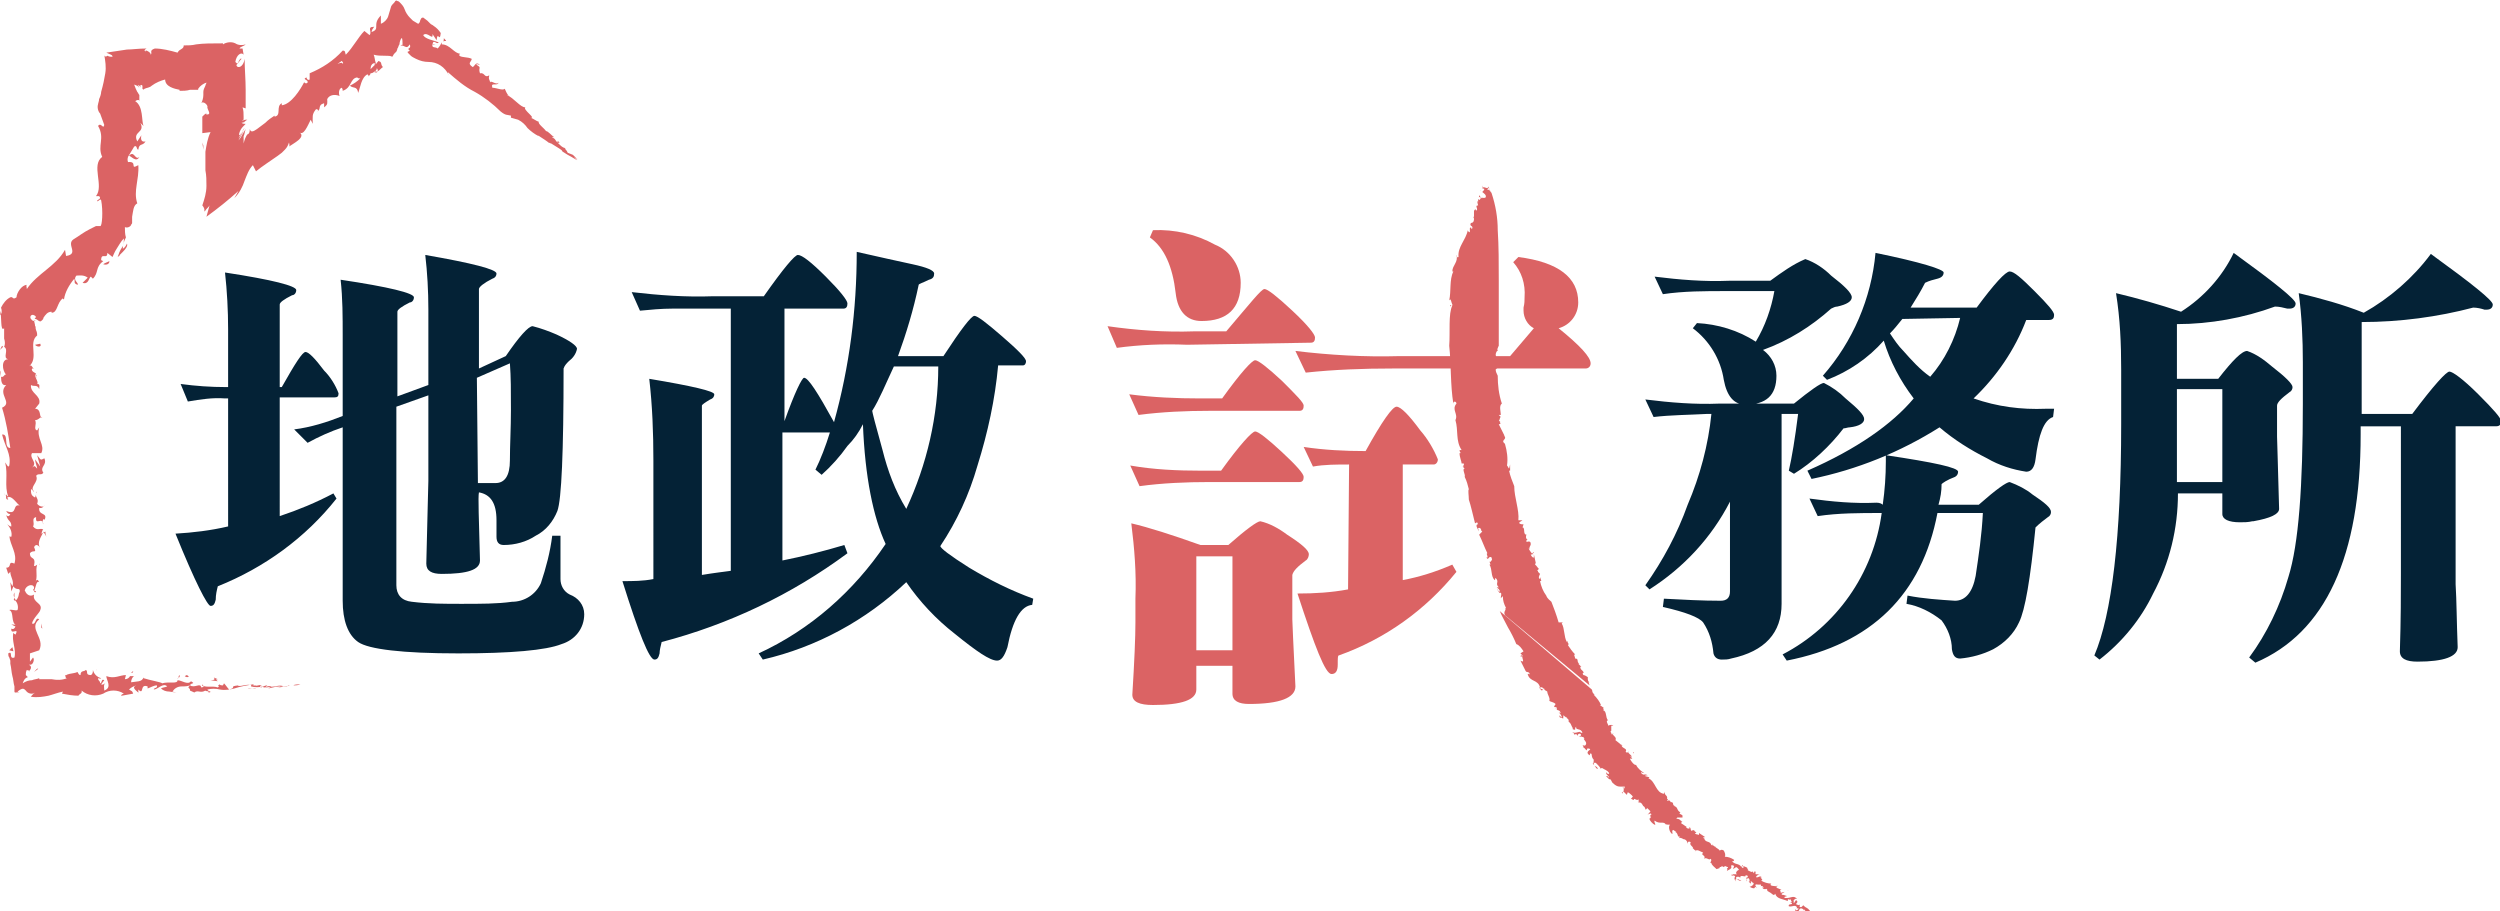 <?xml version="1.0" encoding="utf-8"?>
<!-- Generator: Adobe Illustrator 24.0.1, SVG Export Plug-In . SVG Version: 6.00 Build 0)  -->
<svg version="1.1" id="圖層_1" xmlns="http://www.w3.org/2000/svg" xmlns:xlink="http://www.w3.org/1999/xlink" x="0px" y="0px"
	 viewBox="0 0 242.2 88.3" style="enable-background:new 0 0 242.2 88.3;" xml:space="preserve">
<style type="text/css">
	.st0{fill:#B73037;}
	.st1{fill:#042236;}
	.st2{fill:#DB6364;}
</style>
<title>logo_a_ph</title>
<g id="BACKGROUND">
	<path class="st0" d="M168.4-15.9v-1.1c-0.4,0-0.8,0-1.3,0.1l-0.3-0.5c0.3,0,0.6,0.1,0.9,0.1h0.6v-1.1c-0.4,0-0.9,0-1.3,0.1
		l-0.3-0.5c0.5,0.1,1,0.1,1.5,0.1c0.3-0.3,0.5-0.5,0.9-0.6c0.2,0.1,0.5,0.2,0.7,0.4c0.4,0.3,0.5,0.4,0.5,0.6c0,0.1,0,0.1-0.1,0.2
		c-0.3,0.1-0.4,0.3-0.4,0.3l-0.1,3.1c0.2-0.2,0.3-0.4,0.4-0.4s0.3,0.1,0.5,0.4c0.2,0.2,0.3,0.4,0.3,0.7c0,0.1-0.1,0.2-0.2,0.2
		c-0.1,0-0.2,0-0.3,0.1c-0.4,0.4-0.9,0.8-1.4,1l-0.2-0.1c0.2-0.4,0.3-0.9,0.4-1.3h-8.5c0.2,0.2,0.3,0.6,0.3,0.9
		c0.1,0.5-0.2,0.9-0.6,1c-0.1,0-0.2,0-0.4,0c-0.5,0-0.8-0.2-0.8-0.6c0-0.3,0.2-0.6,0.4-0.8c0.2-0.2,0.3-0.5,0.3-0.8
		c0-0.2,0-0.3-0.1-0.4l0.2-0.1c0.2,0.2,0.4,0.4,0.5,0.7l-0.1-2.7c0-0.1,0-0.4-0.1-1c0,0,0-0.1,0-0.1c0-0.2,0-0.5-0.1-0.7l1.6,0.4
		c0.2-0.3,0.4-0.6,0.5-1c1.2,0.3,1.8,0.5,1.8,0.6c0,0.1,0,0.1-0.1,0.1c-0.1,0-0.2,0-0.4,0c-0.6,0.3-1.2,0.5-1.9,0.5v1h0.2
		c0.3-0.5,0.6-0.8,0.6-0.8s0.3,0.1,0.6,0.4c0.3,0.3,0.4,0.5,0.4,0.6s0,0.1-0.1,0.1h-1.7v1.2h0.3c0.3-0.6,0.5-0.9,0.6-0.9
		s0.3,0.2,0.6,0.5s0.4,0.5,0.4,0.6s0,0.1-0.1,0.1h-1.8v1.1h6.4v-1.1c-0.4,0-0.9,0-1.3,0.1l-0.3-0.5c0.3,0,0.6,0.1,0.9,0.1h0.6
		L168.4-15.9z M164.3-10.8h-2.4c-0.7,0-1.4,0-2.1,0.1l-0.3-0.6c0.8,0.1,1.7,0.2,2.6,0.1h2.3v-0.1c0-0.2,0-0.4,0-0.6
		c0-0.2,0-0.3-0.1-0.5l1.4,0.3c0.3-0.2,0.6-0.5,0.8-0.8h-2.7c-0.7,0-1.4,0-2.1,0.1l-0.3-0.5c0.8,0.1,1.7,0.2,2.6,0.1h2.5l0.8-0.6
		c0,0,0.1,0,0.1,0c0.1,0,0.1,0,0.2,0c0,0,0,0,0.1,0.1c0.8,0.6,1.1,0.9,1.1,1c0,0.1-0.1,0.2-0.2,0.2c0,0,0,0,0,0h-0.5
		c-0.7,0.3-1.4,0.5-2.1,0.6c0.2,0,0.3,0.1,0.3,0.2s0,0.1-0.1,0.1s-0.3,0.2-0.3,0.2v0.3h2.5c0.6-0.8,0.9-1.2,1-1.2
		c0.1,0,0.4,0.2,0.8,0.6s0.7,0.7,0.7,0.7s0,0.2-0.1,0.2h-4.9v1.4c0,0.5-0.2,0.9-0.7,1.1c-0.3,0.2-0.7,0.3-1.1,0.3
		c-0.1,0-0.3-0.1-0.3-0.3c-0.1-0.5-0.2-0.9-0.4-0.9c-0.3-0.1-0.6-0.2-0.9-0.3v-0.3c0.3,0,0.7,0,1.1,0c0.2,0,0.4,0,0.6-0.1
		c0.1-0.1,0.1-0.2,0.1-0.3L164.3-10.8z M166.1-16c0.3,0.1,0.5,0.4,0.5,0.8c0,0.5-0.2,0.7-0.6,0.7c-0.2,0-0.4-0.2-0.5-0.4
		c-0.1-0.2-0.2-0.4-0.3-0.4c-0.6,0.3-1.2,0.5-1.9,0.6l-0.1-0.1c0.5-0.3,0.9-0.7,1.3-1.1c-0.3-0.2-0.6-0.4-0.9-0.5l0.1-0.2l0.7,0.1
		c0.2,0,0.4,0.1,0.5,0.1c0.2-0.4,0.4-0.7,0.5-0.8c1,0.4,1.6,0.6,1.6,0.7c0,0.1,0,0.2-0.1,0.2c0,0,0,0,0,0c-0.3,0-0.4,0-0.5,0.1
		S166.1-16.1,166.1-16z M166.7-18.9c-0.1,0.1-0.2,0.3-0.4,0.4c0.3,0.1,0.5,0.4,0.5,0.8c0,0.4-0.2,0.6-0.6,0.6
		c-0.2,0-0.4-0.1-0.4-0.3c-0.1-0.3-0.2-0.4-0.3-0.4c-0.5,0.3-1,0.5-1.6,0.6l-0.1-0.1c0.4-0.3,0.7-0.7,1-1.1
		c-0.2-0.2-0.5-0.4-0.8-0.5l0.1-0.2c0.4,0,0.7,0.1,1.1,0.1c0.1-0.3,0.3-0.6,0.3-0.9c1,0.4,1.5,0.6,1.5,0.7s-0.1,0.1-0.2,0.1
		L166.7-18.9C166.7-18.9,166.6-18.9,166.7-18.9L166.7-18.9z"/>
	<path class="st0" d="M174.9-15.9c-0.2,0.1-0.3,0.2-0.3,0.2v4.9c0,0.2,0,1,0.1,2.4c0,0.2-0.4,0.4-1.1,0.4c-0.3,0-0.4-0.1-0.4-0.3
		c0-1.2,0-2.2,0-2.8v-3c-0.3,0.4-0.6,0.7-1,1.1l-0.1-0.1c1.1-2,1.7-4.3,1.8-6.6c1.3,0.3,2,0.5,2,0.6c0,0.1-0.1,0.2-0.1,0.2
		c-0.1,0-0.3,0.1-0.4,0.1c-0.2,0.8-0.4,1.6-0.7,2.4l0.3,0.1c0-0.2,0.1-0.4,0.3-0.5c0.5-0.3,0.8-0.8,0.8-1.4l0,0h0.2
		c0,0.1,0.1,0.3,0.2,0.6h2.1v-1.1h-0.8c-0.5,0-1.1,0-1.6,0.1l-0.3-0.5c0.7,0.1,1.3,0.1,2,0.1h3.3c0.5-0.6,0.8-0.8,0.9-0.8
		c0.3,0.1,0.5,0.3,0.7,0.4c0.4,0.3,0.6,0.5,0.6,0.6s-0.1,0.1-0.1,0.1H180v1h1.8c0.5-0.5,0.7-0.7,0.8-0.7c0.1,0,0.3,0.2,0.6,0.5
		c0.3,0.3,0.5,0.5,0.5,0.6s-0.1,0.2-0.4,0.2h-0.2c-0.1,0-0.1,0-0.1,0c-0.3,0.2-0.6,0.3-0.9,0.4c0.3,0.3,0.5,0.4,0.5,0.5
		c0,0.1,0,0.1-0.1,0.1h-1.3c-0.4,0-0.8,0-1.2,0.1l-0.2-0.4c0.3,0.1,0.7,0.1,1,0.1c0.4-0.5,0.6-0.8,0.6-0.8c0.1,0,0.1,0,0.2,0.1v-0.4
		H180v1.5c0,0.2,0,0.7,0,1.6c0,0.2-0.4,0.4-1.1,0.4c-0.3,0-0.4-0.1-0.4-0.2l0,0c0-0.8,0.1-1.5,0.1-1.9v-1.3h-2
		c0.1,0.3,0.1,0.6,0.1,0.8c0,0.1,0,0.2,0,0.3h0.2c0.2-0.3,0.4-0.6,0.7-0.8c0.1,0,0.3,0.1,0.6,0.4c0.3,0.3,0.4,0.5,0.4,0.5
		c0,0.1,0,0.1-0.1,0.1h-1.9c-0.2,0.3-0.5,0.5-0.9,0.5C175.3-15.4,175-15.6,174.9-15.9z M177.2-13.4c-0.7,0-1.4,0-2.1,0.1l-0.3-0.5
		c0.8,0.1,1.7,0.1,2.6,0.1h4.3c0.4-0.6,0.7-1,0.8-1c0.3,0.1,0.5,0.3,0.7,0.5c0.4,0.3,0.6,0.5,0.6,0.6c0,0.1,0,0.1-0.1,0.1h-3.5
		c-0.4,0.6-0.9,1-1.6,1.2h2.9c0.4-0.4,0.7-0.7,0.8-0.7c0.3,0.1,0.5,0.2,0.7,0.4c0.4,0.3,0.6,0.4,0.6,0.6c0,0.1,0,0.1-0.1,0.2
		c-0.3,0.2-0.4,0.3-0.4,0.4v1.9c0,0.4-0.2,0.8-0.6,1c-0.3,0.2-0.6,0.2-0.9,0.3c-0.1,0-0.2-0.1-0.2-0.2c0-0.3,0-0.6-0.1-0.9
		c-0.1-0.1-0.2-0.2-0.4-0.3v-0.2h0.3c0.3,0,0.4-0.1,0.4-0.3v-1.8H181v1.1c0,0.1,0,0.8,0.1,1.9c0,0.2-0.3,0.4-1,0.4
		c-0.3,0-0.4-0.1-0.4-0.2c0-0.8,0-1.5,0-2.1v-1.1H179v1.2c0,0.3,0,0.9,0,1.9c0,0.2-0.3,0.3-1,0.3c-0.3,0-0.4-0.1-0.4-0.2
		c0-0.9,0-1.5,0-2.1v-1.2H177v1.6c0,0.2,0,0.9,0.1,1.9c0,0.3-0.4,0.4-1.1,0.4c-0.3,0-0.4-0.1-0.4-0.3l0,0c0-0.8,0-1.5,0-2v-0.4
		c0-0.7,0-1.3-0.1-2c0.6,0.1,1.2,0.3,1.7,0.5h1.2v-0.2c0-0.3,0-0.7-0.1-1H177.2z M177.1-14.6c-0.4,0-0.7,0-1.1,0.1l-0.3-0.5
		c0.3,0.1,0.6,0.1,0.8,0.1h0.1c0.4-0.6,0.7-0.9,0.8-0.9s0.3,0.2,0.6,0.4c0.3,0.3,0.5,0.5,0.5,0.6s0,0.2-0.1,0.2L177.1-14.6z
		 M181.5-14.6c-0.4,0-0.8,0-1.2,0.1l-0.3-0.5c0.4,0.1,0.9,0.1,1.3,0.1c0.4-0.6,0.7-0.9,0.8-0.9s0.3,0.2,0.6,0.4
		c0.3,0.3,0.5,0.5,0.5,0.6s0,0.2-0.1,0.2L181.5-14.6z"/>
	<path class="st0" d="M187-10.2c0,0.3-0.1,0.6-0.3,0.8c-0.2,0.2-0.5,0.3-0.7,0.3c-0.3,0-0.6-0.1-0.7-0.3c-0.2-0.2-0.3-0.5-0.3-0.8
		c0-0.3,0.1-0.6,0.3-0.8c0.2-0.2,0.4-0.3,0.7-0.3c0.3,0,0.6,0.1,0.7,0.3C186.9-10.8,187-10.5,187-10.2z"/>
	<path class="st0" d="M190.7-10.8c0,0.2,0,1,0.1,2.4c0,0.2-0.4,0.4-1.2,0.4c-0.3,0-0.4-0.1-0.4-0.3c0-1.2,0-2.2,0-2.8v-3.1
		c-0.3,0.4-0.7,0.7-1.1,1l-0.1-0.1c1.1-2,1.7-4.2,1.8-6.4c1.4,0.3,2,0.4,2,0.6c0,0.1-0.1,0.2-0.1,0.2c-0.1,0-0.3,0.1-0.4,0.2
		c-0.2,0.8-0.4,1.6-0.7,2.3c0.1,0.1,0.3,0.1,0.4,0.2c0.1,0,0.1,0.1,0.1,0.1c0,0.1,0,0.1-0.1,0.2c-0.1,0-0.2,0.1-0.3,0.2L190.7-10.8z
		 M194.5-13.6v-1.9h-0.9v0.3c0,0.3-0.4,0.4-1.1,0.4c-0.4,0-0.5-0.1-0.5-0.2l0,0c0-0.7,0.1-1.1,0.1-1.4v-1.1c0-0.6,0-1.3-0.1-1.9
		l0.9,0.3l0.9,0.3h3.1c0.5-0.4,0.7-0.6,0.8-0.6c0.3,0.1,0.5,0.2,0.7,0.4c0.4,0.3,0.6,0.4,0.6,0.5c0,0.1,0,0.1-0.1,0.1
		c-0.2,0.2-0.4,0.4-0.4,0.4v1.2c0,0.2,0,0.7,0,1.6l0,0c0,0.3-0.4,0.4-1.2,0.4c-0.3,0-0.4-0.1-0.4-0.2v-0.3H196v1.9h1.4l0.8-1
		c0,0,0.1,0,0.1,0s0.3,0.2,0.7,0.6c0.4,0.4,0.6,0.6,0.6,0.6c0,0.1-0.1,0.2-0.2,0.2h-3c0.5,1.3,1.8,2.2,3.2,2.4v0.2
		c-0.3,0-0.5,0.4-0.5,1.2c0,0.3-0.1,0.4-0.2,0.4s-0.6-0.2-1-0.6c-0.5-0.5-0.9-1-1.1-1.6c-0.3-0.6-0.5-1.3-0.6-1.9H196v3.1
		c0,0.1,0,0.7,0,1.8l0,0c0,0.3-0.4,0.4-1.2,0.4c-0.3,0-0.4-0.1-0.4-0.2l0,0c0-0.6,0-1.3,0-2.1v-1.8c-0.7,1.4-1.9,2.5-3.4,3.1
		l-0.1-0.1c1.3-1.1,2.2-2.5,2.6-4.1h-0.1c-0.7,0-1.3,0-2,0.1l-0.3-0.5c0.8,0.1,1.7,0.2,2.6,0.1L194.5-13.6z M193.6-18.6v2.8h3.3
		v-2.8L193.6-18.6z"/>
	<path class="st0" d="M205-14.4h-1.5v1c0,1.1-0.2,2.3-0.7,3.3c-0.4,0.8-1,1.5-1.8,2l-0.2-0.1c0.8-1.9,1.2-3.9,1.1-6v-1.5
		c0-0.7,0-1.3-0.1-2c0.7,0.2,1.3,0.4,1.9,0.6h3.3c0-0.6-0.1-1.1-0.1-1.6c0-0.3,0-0.7-0.1-1c1.5,0.2,2.3,0.4,2.3,0.5
		c0,0.1-0.1,0.1-0.1,0.2c-0.3,0.1-0.4,0.2-0.4,0.3v0.5c0,0.4,0,0.8,0,1.1h1.4l0.6-0.6l0,0c-0.3,0-0.6-0.2-0.7-0.5c0,0,0,0,0,0
		c0-0.5-0.3-1-0.8-1.2l0.1-0.2h0.2c1.3,0,2,0.4,2,1.1c0,0.2-0.1,0.4-0.2,0.5c0.8,0.6,1.3,1,1.3,1.1c0,0.1,0,0.1-0.1,0.1c0,0,0,0,0,0
		h-3.7c0,1.2,0.2,2.4,0.6,3.5c0.4-0.8,0.8-1.7,1-2.7c0.7,0.3,1.3,0.7,1.9,1.2c0,0.1-0.1,0.2-0.2,0.2c-0.3,0-0.4,0-0.5,0.1
		c-0.4,1-1,1.9-1.6,2.7c0.1,0.2,0.2,0.4,0.4,0.6c0.2,0.3,0.5,0.6,0.8,0.8c0.1,0.1,0.2,0.1,0.2,0.1c0.2,0,0.4-0.6,0.8-1.7h0.2
		c-0.1,0.6-0.2,1.3-0.2,1.9c0,0.4,0.2,0.7,0.4,1c0.1,0.1,0.1,0.2,0.1,0.4c0,0.4-0.2,0.6-0.7,0.6c-0.6,0-1.2-0.3-1.7-0.7
		c-0.6-0.5-1.1-1.1-1.5-1.8c-1.2,1-2.6,1.8-4.1,2.1l-0.1-0.2c1.4-0.7,2.7-1.7,3.7-2.9c-0.7-1.6-1-3.4-1-5.1h-3.5v2h1.4
		c0.3-0.3,0.6-0.5,0.9-0.6c0.2,0.1,0.5,0.2,0.6,0.4c0.4,0.3,0.5,0.4,0.5,0.5s-0.1,0.2-0.3,0.3c-0.1,0.1-0.1,0.2-0.1,0.3
		c-0.1,1.8-0.3,2.9-0.7,3.3c-0.3,0.3-0.8,0.5-1.3,0.5c-0.1,0-0.2-0.1-0.2-0.2c0-0.4-0.1-0.8-0.3-1.1c-0.2-0.1-0.4-0.2-0.6-0.3
		l0.1-0.2c0.3,0.1,0.7,0.1,1,0.1c0.1,0,0.2,0,0.3-0.1c0.1-0.3,0.1-0.7,0.1-1C205-13.5,205-14,205-14.4z"/>
	<path class="st0" d="M215.7-10.2c0,0.3-0.1,0.6-0.3,0.8c-0.2,0.2-0.5,0.3-0.7,0.3c-0.3,0-0.6-0.1-0.7-0.3c-0.2-0.2-0.3-0.5-0.3-0.8
		c0-0.3,0.1-0.6,0.3-0.8c0.2-0.2,0.4-0.3,0.7-0.3c0.3,0,0.6,0.1,0.7,0.3C215.6-10.8,215.7-10.5,215.7-10.2z"/>
	<path class="st0" d="M218.6-12.5h0.2c0.1,0.4,0.1,0.8,0.1,1.2c0,1.4-0.4,2.1-1.3,2.1c-0.6,0-0.9-0.3-0.9-0.8c0-0.4,0.2-0.7,0.6-0.8
		C217.9-11.1,218.4-11.7,218.6-12.5z M226-17.5c0.6-0.8,0.9-1.2,1-1.2s0.4,0.2,0.8,0.6s0.6,0.7,0.6,0.8s0,0.1-0.1,0.1h-4.9v2.4h1.8
		c0.5-0.7,0.9-1.1,0.9-1.1s0.3,0.2,0.7,0.6s0.6,0.6,0.6,0.7s0,0.1-0.1,0.1h-6.9c-0.7,0-1.4,0-2.1,0.1l-0.3-0.6
		c0.8,0.1,1.7,0.2,2.6,0.1h1v-2.4h-2.4c-0.7,0-1.4,0-2.1,0.1l-0.2-0.6c0.8,0.1,1.7,0.2,2.6,0.1h2.2v-1c0-0.4,0-0.8-0.1-1.2
		c0.6,0.1,1.2,0.1,1.6,0.2c0.4,0.1,0.7,0.2,0.7,0.3c0,0.1,0,0.1-0.1,0.1c-0.3,0.1-0.4,0.2-0.4,0.3v1.3L226-17.5z M219.8-13.1
		c1.4,0.2,2.1,0.3,2.1,0.5c0,0.1-0.1,0.1-0.1,0.2c-0.2,0.1-0.3,0.2-0.3,0.2v2.1c0,0.2,0.2,0.5,0.4,0.5c0,0,0,0,0,0
		c0.4,0.1,0.8,0.1,1.3,0.1c0.4,0,0.8,0,1.2-0.1s0.6-0.1,0.7-0.3c0.2-0.5,0.3-1,0.3-1.6h0.2c0,0.4,0,0.7,0,1s0.1,0.5,0.3,0.6
		c0.2,0.1,0.4,0.3,0.4,0.6c0,0.4-0.3,0.8-0.7,0.9c-1,0.2-2,0.3-3,0.3c-0.8,0.1-1.6,0-2.4-0.3c-0.3-0.2-0.5-0.6-0.4-1v-2.2
		C219.8-12.4,219.8-12.9,219.8-13.1L219.8-13.1z M221.6-13.6l0.1-0.1c0.6,0,1.2,0.2,1.8,0.5c0.4,0.2,0.7,0.6,0.8,1.1
		c0,0.3-0.1,0.5-0.3,0.7c-0.2,0.2-0.4,0.3-0.7,0.3c-0.4,0-0.6-0.2-0.7-0.7C222.5-12.6,222.1-13.2,221.6-13.6z M226-12.6l0.1-0.1
		c0.6,0.2,1.1,0.4,1.6,0.8c0.4,0.3,0.7,0.7,0.7,1.2c0,0.3-0.1,0.6-0.3,0.8c-0.2,0.2-0.4,0.3-0.7,0.3c-0.4,0-0.7-0.3-0.7-0.9
		C226.7-11.4,226.5-12.1,226-12.6L226-12.6z"/>
	<path class="st0" d="M230.1-14.2l-0.3-0.5c0.7,0.1,1.4,0.1,2.2,0.1h2.4v-2.7c0-1.1,0-2-0.1-2.6l1.7,0.2c0.4,0.1,0.7,0.1,0.7,0.3
		s0,0.1-0.1,0.2c-0.3,0.1-0.4,0.3-0.4,0.3v4.2h2.4c0.6-0.8,0.9-1.2,1-1.2s0.3,0.2,0.8,0.7c0.4,0.4,0.7,0.7,0.7,0.8s-0.1,0.1-0.2,0.1
		h-3.3v3.7c0,0.3,0.1,0.5,0.2,0.6c0.2,0.1,0.5,0.1,0.7,0.1c0.3,0,0.7,0,1-0.1c0.2-0.2,0.3-0.4,0.4-0.7c0.1-0.4,0.2-0.8,0.3-1.4h0.2
		c0,0.5,0,1,0.1,1.4c0,0.3,0.1,0.5,0.3,0.7c0.2,0.1,0.4,0.3,0.4,0.6c0,0.8-0.9,1.1-2.8,1.1c-0.7,0.1-1.5,0-2.1-0.4
		c-0.3-0.3-0.4-0.7-0.4-1.1v-4.4h-1.3l0,0c0.1,1.6-0.4,3.1-1.5,4.3c-0.9,1-2.2,1.6-3.5,1.9l-0.1-0.2c1-0.6,1.8-1.4,2.4-2.4
		c0.7-1.1,1-2.3,1-3.6h-0.9C231.3-14.2,230.7-14.2,230.1-14.2z M230.7-18.4l0.1-0.2c0.7,0.1,1.3,0.4,1.9,0.8
		c0.5,0.2,0.8,0.7,0.9,1.3c0,0.3-0.1,0.6-0.3,0.8c-0.2,0.2-0.5,0.3-0.7,0.3c-0.4,0-0.6-0.3-0.8-1C231.7-17.2,231.3-17.9,230.7-18.4z
		 M237-15.2l-0.1-0.1c0.7-1,1.1-2.2,1.3-3.4c1.4,0.5,2.1,0.9,2.1,1c0,0.2-0.1,0.1-0.2,0.2h-0.4C239-16.6,238.1-15.8,237-15.2z"/>
	<path class="st1" d="M27.1,50c1.8-0.6,3.5-1.3,5.2-2.2l0.3,0.5c-3,3.8-7,6.7-11.5,8.5c-0.1,0.4-0.2,0.8-0.2,1.3
		c-0.1,0.4-0.2,0.6-0.5,0.6s-1.5-2.3-3.4-7c1.7-0.1,3.4-0.3,5.1-0.7V38.6h-0.3c-1.2-0.1-2.4,0.1-3.6,0.3l-0.7-1.7
		c1.5,0.2,2.9,0.3,4.4,0.3h0.2v-5.6c0-1.8-0.1-3.7-0.3-5.5c4.6,0.7,6.9,1.3,6.9,1.7c0,0.3-0.2,0.5-0.4,0.5c-0.8,0.4-1.2,0.7-1.2,0.9
		v8h0.2c1.3-2.3,2-3.4,2.3-3.4s0.9,0.6,1.8,1.8c0.6,0.6,1.1,1.4,1.4,2.2c0,0.3-0.1,0.4-0.4,0.4h-5.3V50z M46.5,54.3L46.5,54.3
		c0,0.9-1.2,1.3-3.7,1.3c-1,0-1.5-0.3-1.5-1c0.1-4.8,0.2-7.4,0.2-8v-8.3l-3.1,1.1v17.3c0,0.9,0.5,1.5,1.5,1.6
		c1.6,0.2,3.2,0.2,4.8,0.2c1.9,0,3.5,0,4.9-0.2c1.2,0,2.3-0.7,2.8-1.8c0.5-1.5,0.9-3,1.1-4.6h0.8v1.1c0,1.3,0,2.3,0,3.1
		c0,0.6,0.3,1.2,0.9,1.5c0.8,0.3,1.4,1,1.4,1.9c0,1.4-0.9,2.5-2.2,2.9c-1.5,0.6-4.9,0.9-10,0.9c-5.4,0-8.7-0.4-9.7-1.1
		s-1.5-2.1-1.5-4V41.4c-1.2,0.4-2.3,0.9-3.4,1.5l-1.3-1.3c1.6-0.2,3.2-0.7,4.7-1.3v-7.8c0-1.8,0-3.6-0.2-5.4
		c4.7,0.7,7.1,1.3,7.1,1.7c0,0.3-0.2,0.5-0.4,0.5c-0.8,0.4-1.2,0.7-1.2,0.9v8.2l3-1.1v-7.3c0-1.8-0.1-3.6-0.3-5.3
		c4.6,0.8,6.9,1.4,6.9,1.8c0,0.2-0.1,0.4-0.4,0.5c-0.8,0.4-1.3,0.8-1.3,1v7.7l2.6-1.2c1.3-1.9,2.2-2.9,2.6-2.9
		c0.8,0.2,1.6,0.5,2.3,0.8c1.3,0.6,2,1.1,2,1.4c-0.1,0.5-0.4,0.9-0.8,1.2c-0.2,0.2-0.4,0.4-0.5,0.7c0,8.1-0.2,12.7-0.6,13.8
		c-0.4,1-1.1,1.9-2.1,2.4c-0.9,0.6-2,0.9-3.1,0.9c-0.5,0-0.7-0.3-0.7-0.8v-0.1c0-0.6,0-1.1,0-1.5c0-1.7-0.6-2.5-1.7-2.7
		C46.3,48.1,46.4,50.3,46.5,54.3L46.5,54.3z M46.3,46.8H48c0.9,0,1.4-0.7,1.4-2.2s0.1-3.1,0.1-4.9s0-3.2-0.1-4.5l-3.2,1.4L46.3,46.8
		z"/>
	<path class="st1" d="M80.4,41.9h-4.6v12.4c2-0.4,4-0.9,6-1.5l0.3,0.8c-5.4,4-11.5,6.9-18,8.6c-0.1,0.4-0.2,0.8-0.2,1.1
		c-0.1,0.4-0.2,0.6-0.5,0.6c-0.5,0-1.5-2.5-3.1-7.6c1,0,2,0,3-0.2V44.6c0-2.7-0.1-5.3-0.4-7.9c4.2,0.7,6.3,1.2,6.3,1.5
		c0,0.2-0.1,0.4-0.4,0.5c-0.5,0.3-0.8,0.5-0.8,0.6v16.4c1.2-0.2,2.1-0.3,2.8-0.4V29.9H68c-0.8,0-1.6,0-2.5,0h-0.4
		c-1,0-2.1,0.1-3.1,0.2l-0.8-1.8c2.6,0.3,5.2,0.5,7.9,0.4h4.9c1.9-2.7,3-4,3.3-4c0.4,0,1.3,0.7,2.7,2.1s2.1,2.3,2.1,2.6
		s-0.1,0.5-0.4,0.5h-5.7v10.9c1-2.8,1.7-4.2,1.9-4.2c0.4,0,1.3,1.4,2.9,4.3C82.3,35.5,83,30,83,24.4c2.2,0.5,4,0.9,5.4,1.2
		s2.1,0.6,2.1,0.9S90.4,27,90,27.1c-0.6,0.3-1,0.4-1,0.5c-0.5,2.4-1.2,4.7-2,6.9h4.4c1.7-2.6,2.7-3.9,3-3.9s1.2,0.7,2.7,2
		c1.5,1.3,2.3,2.1,2.3,2.4c0,0.2-0.1,0.4-0.3,0.4c0,0-0.1,0-0.1,0h-2.3c-0.3,3.3-1,6.5-2,9.7c-0.8,2.8-2,5.4-3.6,7.8
		c0,0.2,0.9,0.9,2.8,2.1c2,1.2,4,2.2,6.2,3l-0.1,0.6c-1.1,0.1-1.9,1.5-2.4,4.1C97.3,63.6,97,64,96.6,64c-0.7,0-2-0.9-4.1-2.6
		c-1.8-1.4-3.4-3.1-4.7-5c-3.9,3.7-8.7,6.3-13.9,7.5l-0.4-0.6c5-2.3,9.2-6,12.3-10.6c-1.2-2.6-2-6.5-2.2-11.6
		c-0.4,0.8-0.9,1.5-1.5,2.1c-0.7,1-1.6,2-2.5,2.8l-0.6-0.5C79.5,44.5,80,43.2,80.4,41.9z M90.9,35.5h-4.3c-0.8,1.7-1.4,3.2-2.1,4.3
		c0,0.1,0.3,1.3,1,3.8c0.5,2,1.2,3.9,2.3,5.7C89.8,45,90.9,40.3,90.9,35.5z"/>
	<path class="st2" d="M113.9,28.4c0.2,1.8,1.1,2.7,2.5,2.7c2.5,0,3.8-1.2,3.8-3.7c0-1.6-1-3.1-2.5-3.7c-1.8-1-3.9-1.5-6-1.4
		l-0.3,0.7C112.8,24,113.6,25.8,113.9,28.4z"/>
	<path class="st2" d="M151,31.8c1.1-0.3,1.9-1.3,1.9-2.5c0-2.4-1.9-3.9-5.8-4.4l-0.5,0.5c0.8,0.9,1.2,2.1,1.1,3.4c0,0.3,0,0.6-0.1,1
		c0,0.1,0,0.2,0,0.3c0,0.7,0.4,1.4,1,1.7l-2.3,2.7h-10.7c-3.4,0.1-6.8-0.1-10.1-0.5l1,2.1c2.8-0.3,5.6-0.4,8.4-0.4h18.7
		c0.3,0,0.5-0.2,0.5-0.5C154.1,34.6,153.1,33.5,151,31.8z"/>
	<path class="st2" d="M124.2,36.9c-1.4-1.3-2.3-2-2.6-2s-1.4,1.2-3.2,3.7h-2.1c-2.3,0-4.6-0.1-6.9-0.4l0.9,2
		c2.3-0.3,4.6-0.4,6.9-0.4l8.7,0c0.3,0,0.4-0.2,0.4-0.5S125.6,38.3,124.2,36.9z"/>
	<path class="st2" d="M127,33.2c0.3,0,0.4-0.2,0.4-0.5s-0.7-1.2-2.2-2.6s-2.4-2.1-2.7-2.1s-1.4,1.4-3.7,4.1l-3.1,0
		c-2.8,0.1-5.6-0.1-8.4-0.5l0.9,2.1c2.2-0.3,4.5-0.4,6.8-0.3L127,33.2z"/>
	<path class="st2" d="M126.5,54.3c0.2-0.1,0.3-0.4,0.3-0.6c0-0.4-0.7-1-2.1-1.9c-0.8-0.6-1.7-1.1-2.6-1.3c-0.3,0-1.4,0.8-3.1,2.3
		h-2.7c-2.8-1-5-1.7-6.7-2.1c0.3,2.4,0.5,4.8,0.4,7.3v2.3c0,1.4-0.1,3.8-0.3,7l0,0c0,0.7,0.7,1,2,1c2.8,0,4.2-0.5,4.2-1.5v-2.3h3.5
		v2.7c0,0.7,0.6,1,1.6,1c3,0,4.5-0.6,4.5-1.7l0,0c-0.2-4.1-0.3-6.2-0.3-6.5v-4.3C125.3,55.3,125.7,54.9,126.5,54.3z M119.4,63h-3.5
		v-9.1h3.5V63z"/>
	<path class="st2" d="M140.7,54.7c-1.6,0.7-3.2,1.2-4.8,1.5V45h3c0.2,0,0.4-0.2,0.4-0.5c-0.4-1-1-2-1.7-2.8
		c-1.1-1.5-1.9-2.3-2.3-2.3s-1.4,1.4-3,4.3c-2,0-4-0.1-6-0.4l0.9,1.9c1.1-0.2,2.3-0.2,3.5-0.2l-0.1,12.1c-1.6,0.3-3.2,0.4-4.9,0.4
		c1.7,5.2,2.7,7.8,3.3,7.8c0.4,0,0.6-0.3,0.6-0.9s0-0.9,0.1-0.9c4.5-1.6,8.4-4.4,11.4-8.1L140.7,54.7z"/>
	<path class="st2" d="M117.2,46.7h8.7c0.3,0,0.4-0.2,0.4-0.5s-0.7-1.1-2.1-2.4s-2.3-2-2.6-2s-1.5,1.3-3.3,3.8h-1.9
		c-2.3,0-4.6-0.1-6.9-0.5l0.9,2C112.6,46.8,114.9,46.7,117.2,46.7z"/>
	<path class="st1" d="M160.2,40.4l-0.8-1.7c2.4,0.3,4.8,0.5,7.2,0.4h7.2c1.6-1.3,2.6-2,2.9-2c0.8,0.4,1.5,0.9,2.1,1.5
		c1.2,1,1.8,1.6,1.8,2c0,0.4-0.5,0.7-1.4,0.8c-0.2,0-0.4,0.1-0.6,0.1c-1.3,1.7-3,3.3-4.8,4.4l-0.5-0.3c0.3-1.3,0.6-3.1,0.9-5.5h-1.6
		v18.4c0,2.8-1.6,4.6-4.9,5.3c-0.3,0.1-0.6,0.1-0.9,0.1c-0.4,0-0.7-0.2-0.8-0.6c0,0,0,0,0,0c-0.1-1.1-0.4-2.1-1-3
		c-0.4-0.5-1.7-1-3.9-1.5l0.1-0.8c1.9,0.1,3.7,0.2,5.5,0.2c0.6,0,0.9-0.3,0.9-0.9v-8.7c-1.8,3.5-4.5,6.4-7.8,8.5l-0.4-0.4
		c1.7-2.4,3.1-5,4.1-7.8c1.2-2.8,2-5.8,2.3-8.8h-0.4C163.6,40.2,161.9,40.2,160.2,40.4z M167.2,28.2c-2,0-4.1,0-6.1,0.3l-0.8-1.7
		c2.4,0.3,4.8,0.5,7.2,0.4h4c1.1-0.8,2.2-1.6,3.4-2.1c0.9,0.3,1.8,0.9,2.5,1.6c1.3,1,2,1.7,2,2.1s-0.5,0.7-1.4,0.9
		c-0.2,0-0.4,0.1-0.6,0.2c-1.9,1.7-4.1,3.1-6.6,4c0.8,0.6,1.3,1.5,1.3,2.5c0,1.9-1,2.8-3,2.8c-1.1,0-1.8-0.8-2.1-2.4
		c-0.3-2-1.4-3.8-3-5l0.4-0.5c2,0.1,4,0.7,5.7,1.8c0.9-1.5,1.5-3.2,1.8-4.9L167.2,28.2z M182.4,48.9c0.2-1.4,0.3-2.8,0.3-4.2v-0.6
		c4.7,0.7,7,1.2,7,1.6c0,0.2-0.1,0.4-0.3,0.5c-0.8,0.3-1.2,0.6-1.3,0.7c0,0.7-0.1,1.3-0.3,2h3.9c1.7-1.5,2.7-2.2,3-2.2
		c0.8,0.3,1.6,0.7,2.2,1.2c1.2,0.8,1.8,1.3,1.8,1.7c0,0.2-0.1,0.4-0.3,0.5c-0.4,0.3-0.8,0.6-1.2,1c-0.5,5-1,8-1.6,9.2
		c-0.5,1.1-1.4,2-2.5,2.6c-1,0.5-2.1,0.8-3.2,0.9c-0.5,0-0.7-0.3-0.8-0.9c0-1-0.4-2-1-2.8c-1-0.8-2.2-1.4-3.4-1.6l0.1-0.8
		c1.5,0.3,3.1,0.4,4.6,0.5c1,0,1.7-0.8,2-2.4c0.3-2,0.6-4,0.7-6.1h-4.4c-1.5,7.9-6.4,12.7-14.6,14.3l-0.4-0.6
		c5.2-2.7,8.8-7.8,9.6-13.7h-0.1c-2,0-4.1,0-6.1,0.3l-0.8-1.7c2.2,0.3,4.3,0.5,6.5,0.4C182.1,48.7,182.3,48.8,182.4,48.9L182.4,48.9
		z M175.1,45.6c4.8-2.1,8.2-4.5,10.3-7c-1.3-1.7-2.3-3.6-2.9-5.6c-1.5,1.7-3.4,3-5.5,3.8l-0.4-0.4c2.9-3.3,4.7-7.5,5.1-11.9
		c4.4,0.9,6.6,1.6,6.6,1.9s-0.2,0.5-0.6,0.6c-0.4,0.1-0.8,0.2-1.2,0.4c-0.4,0.8-0.9,1.6-1.4,2.4h6.4c1.7-2.3,2.8-3.5,3.2-3.5
		s1.1,0.6,2.4,1.9s1.9,2,1.9,2.3s-0.1,0.5-0.5,0.5h-2.2c-1.1,2.9-2.9,5.5-5.1,7.6c2.3,0.8,4.6,1.1,7,1c0.3,0,0.6,0,0.8,0l-0.1,0.8
		c-0.9,0.3-1.4,1.7-1.7,4.1c-0.1,0.8-0.4,1.2-0.9,1.2c-1.3-0.2-2.6-0.6-3.8-1.3c-1.6-0.8-3.2-1.8-4.6-3c-3.8,2.4-8,4.1-12.4,5
		L175.1,45.6z M184.3,30.9c-0.4,0.5-0.8,1-1.2,1.4c0.4,0.6,0.8,1.2,1.3,1.7c0.8,0.9,1.6,1.8,2.6,2.5c1.4-1.6,2.4-3.6,2.9-5.7
		L184.3,30.9z"/>
	<path class="st1" d="M211.3,30.2c2.2-1.4,4-3.4,5.1-5.7c4,2.9,6,4.5,6,4.9c0,0.3-0.2,0.5-0.6,0.5c-0.1,0-0.1,0-0.2,0
		c-0.4-0.1-0.8-0.2-1.2-0.2l0,0c-3,1.1-6.3,1.7-9.5,1.7v5.3h4c1.4-1.8,2.3-2.7,2.8-2.7c0.9,0.3,1.7,0.9,2.4,1.5c1.3,1,2,1.7,2,2
		c0,0.2-0.1,0.4-0.3,0.5c-0.8,0.6-1.2,1-1.2,1.3v3c0,0.5,0.1,2.8,0.2,7c0,0.5-0.8,0.9-2.5,1.2h-0.1c-0.4,0.1-0.8,0.1-1.2,0.1
		c-1.1,0-1.7-0.3-1.7-0.8v-2H211c0,3.4-0.8,6.7-2.4,9.7c-1.2,2.5-3,4.7-5.2,6.4l-0.5-0.4c1.7-4,2.6-11.5,2.6-22.4v-5.3
		c0-2.5-0.1-4.9-0.5-7.4C207.1,28.9,209.2,29.5,211.3,30.2z M215.3,46.7v-9h-4.4v9H215.3z M228.8,31.2v8.9h4.9
		c2.1-2.8,3.3-4.1,3.6-4.1s1.3,0.7,2.8,2.2s2.2,2.3,2.2,2.6s-0.1,0.5-0.5,0.5h-3.9v15.3c0.1,1.6,0.1,3.6,0.2,6.1
		c0,0.9-1.3,1.4-3.9,1.4c-1.1,0-1.7-0.3-1.7-1c0.1-3.1,0.1-5.6,0.1-7.5V41.3h-3.9v0.8c0,11.8-3.4,19.2-10.2,22.1l-0.6-0.5
		c1.7-2.3,3-5,3.8-7.8c1-3.2,1.4-8.8,1.4-16.8v-4c0-2.2-0.1-4.5-0.4-6.7c2.1,0.5,4.3,1.1,6.3,1.9c2.5-1.4,4.8-3.4,6.5-5.7
		c4,2.9,6,4.5,6,4.9c0,0.3-0.2,0.5-0.6,0.5c-0.1,0-0.1,0-0.2,0c-0.3-0.1-0.7-0.2-1.1-0.2C236.2,30.7,232.5,31.2,228.8,31.2
		L228.8,31.2z"/>
	<path class="st2" d="M166.6,81.3L166.6,81.3C166.6,81.3,166.6,81.3,166.6,81.3z"/>
	<path class="st2" d="M162,77L162,77L162,77z"/>
	<path class="st2" d="M169.8,83.5L169.8,83.5l0.2,0.1L169.8,83.5z"/>
	<path class="st2" d="M154,66.3L154,66.3C154.1,66.3,154,66.3,154,66.3z"/>
	<path class="st2" d="M158.3,72.9c0,0-0.1,0-0.1,0C158.2,73,158.3,73,158.3,72.9z"/>
	<path class="st2" d="M170.8,86.1l-0.1-0.2C170.7,86,170.7,86,170.8,86.1z"/>
	<path class="st2" d="M174.6,87.3L174.6,87.3L174.6,87.3z"/>
	<path class="st2" d="M173.4,86.3c0,0-0.1,0-0.1,0C173.3,86.3,173.4,86.3,173.4,86.3z"/>
	<path class="st2" d="M173.2,86.3L173.2,86.3C173.3,86.3,173.2,86.2,173.2,86.3z"/>
	<path class="st2" d="M144.5,18.7c0-0.1-0.1-0.2-0.1-0.3L144.5,18.7z"/>
	<path class="st2" d="M148.9,55.3L148.9,55.3L148.9,55.3z"/>
	<path class="st2" d="M143.4,18.4L143.4,18.4C143.4,18.4,143.4,18.4,143.4,18.4z"/>
	<path class="st2" d="M168.7,85.3c-0.2,0-0.3-0.2-0.4-0.1C168.5,85.3,168.6,85.4,168.7,85.3z"/>
	<path class="st2" d="M143.9,54.1L143.9,54.1C143.9,54.1,143.9,54.1,143.9,54.1z"/>
	<path class="st2" d="M143.4,18.4L143.4,18.4L143.4,18.4C143.5,18.5,143.4,18.5,143.4,18.4z"/>
	<path class="st2" d="M145.9,42.9L145.9,42.9L145.9,42.9z"/>
	<path class="st2" d="M146,42.2l0.1,0.1C146.1,42.3,146,42.2,146,42.2z"/>
	<path class="st2" d="M144.3,18.4l-0.1-0.2C144.3,18.3,144.3,18.3,144.3,18.4z"/>
	<path class="st2" d="M145,35C145,35,145,35,145,35C145,35.1,145,35,145,35z"/>
	<path class="st2" d="M158.6,73.4C158.6,73.4,158.6,73.4,158.6,73.4C158.6,73.4,158.6,73.4,158.6,73.4z"/>
	<polygon class="st2" points="152.9,71.2 152.9,71.2 152.9,71.2 	"/>
	<path class="st2" d="M153.2,71.4c0-0.1-0.2-0.1-0.3-0.1C153,71.3,153.1,71.4,153.2,71.4z"/>
	<path class="st2" d="M152.6,70.7L152.6,70.7z"/>
	<path class="st2" d="M156,75.4L156,75.4z"/>
	<path class="st2" d="M155.2,74.5C155.2,74.5,155.2,74.5,155.2,74.5C155.2,74.5,155.2,74.5,155.2,74.5z"/>
	<polygon class="st2" points="150.8,68.5 150.8,68.5 150.8,68.5 	"/>
	<path class="st2" d="M145.3,59.2c0.2,0.5,0.5,1,0.8,1.6c0.3,0.5,0.6,1.1,0.8,1.6c0.3,0.1,0.5,0.4,0.7,0.7l-0.3,0.2l0.2,0.2
		c0,0.2-0.1-0.2-0.2,0.1h0.2c-0.1,0.1,0.3,0.7-0.2,0.4l0.5,1c0.1,0.2,0.3,0,0.4,0.3c-0.1,0.1-0.1-0.1-0.2,0c0.2,0.8,1,0.5,1.2,1.3
		h-0.1c0.1,0.1,0.2,0.3,0.3,0.3c0.2-0.3-0.2,0-0.2-0.3c0.3-0.1,0.3,0.2,0.4,0.1c0,0.2,0.2,0.2,0.3,0.3c0,0.3,0.3,0.6,0.2,0.9
		c0.1,0.1,0.4,0.1,0.6,0.3c-0.1,0.3-0.2,0.1-0.1,0.3h0.2c0.1,0.2,0,0.2,0,0.2c0.1,0.2,0.3,0,0.4,0.4l-0.2-0.1
		c0.1,0.1,0.3,0.3,0.3,0.5c-0.1,0-0.1-0.1-0.2-0.2c-0.1,0.3,0.2,0.2,0.3,0.3s0-0.3,0.1-0.3c0.1,0.2,0.4,0.2,0.3,0.3l-0.2-0.1
		c0.3,0.2,0.3,0,0.4,0.4c0,0-0.1,0-0.1,0c0.3,0.1,0.3,0.4,0.5,0.7h-0.1c0.1,0.1,0.3,0.1,0.3,0.1c0-0.2,0-0.2,0.1-0.3
		c-0.1,0.4,0.5,0.1,0.6,0.6c-0.1,0-0.2,0-0.2-0.1c-0.3,0-0.5,0.2-0.8,0c0.1,0.1,0.3,0.2,0.2,0.3l0.2-0.1c0.1,0.1,0.1,0.2,0.1,0.2
		s0.1-0.3,0.3-0.2s-0.1,0.3,0,0.2c0.3,0.2,0.3,0,0.4,0.3c0,0-0.1,0-0.1-0.1c0.1,0.3,0.4,0.4,0.2,0.7c-0.1,0-0.1,0.1-0.2,0l0,0
		c-0.3-0.1,0.2,0.1-0.1,0.2c0.1-0.1,0.3,0.2,0.4,0.3l0.1-0.2c0.7,0.1-0.3,0.2,0.1,0.6c0.3,0.2,0-0.1,0.2-0.1s0,0.3,0.3,0.6
		c0,0.2,0,0.3-0.1,0.4c0.2,0.1,0.3,0.5,0.5,0.5c-0.1-0.4-0.4-0.1-0.4-0.6h0.2c0.2,0.2,0.4,0.4,0.5,0.6c0,0,0-0.1,0.1-0.1
		c0.3,0.2,0.5,0.2,0.7,0.5c-0.1,0.2-0.2,0-0.3-0.1c0,0.3,0.1,0.2,0.3,0.5c-0.1,0.1-0.1-0.2-0.3-0.1l0.3,0.3l0,0
		c0.2-0.1,0.2,0.3,0.4,0.4c0.4,0.4,0.7,0.3,1.1,0.3c0,0.1,0,0.2-0.1,0.2c0-0.2-0.1-0.1-0.1-0.1c0.2,0.1,0.1,0.5-0.1,0.5
		c0.3,0.2,0-0.2,0.2-0.1l0.3,0.3c0.1-0.1,0-0.3,0.2-0.2c0.1,0.1,0.3,0.2,0.4,0.4c-0.1,0-0.1,0.2-0.2,0.1c0,0.1,0.2,0.2,0.3,0.2
		c-0.1-0.3,0.4,0.2,0.4-0.1l0.1,0.3c0,0-0.1,0-0.1-0.1c-0.1,0.2,0.2,0.1,0.3,0.2s0.2,0.3,0.2,0.3c0.1,0,0.2,0.2,0.2,0.3
		c0.1,0.1,0.1-0.1,0.2-0.1l0.3,0.3c-0.1,0.1-0.3,0.4-0.3,0.3c0.2,0,0.3-0.2,0.4,0c-0.3,0.1,0.1,0.3-0.2,0.4c0,0.2,0.3,0.5,0.5,0.6
		c0.2,0-0.1-0.2,0-0.4c0.5,0.4,0.9,0,1.1,0.4l-0.1-0.1c0.1,0.1,0.3,0.1,0.5,0.1c-0.2,0.1-0.1,0.7,0.2,0.9c0.1-0.1-0.1-0.3,0.1-0.4
		l0.3,0.2c0,0,0,0-0.1,0c0.3,0.1,0.2,0.6,0.4,0.4v0.4v-0.2c0.1-0.1,0.4,0.1,0.4,0.1c0.2,0,0.4,0.2,0.4,0.5c0-0.1,0-0.4,0.3-0.2
		c-0.2,0.3,0.3,0.4,0.2,0.6c0.1,0,0.2,0.3,0.3,0.1l-0.1,0.2c0.2-0.3,0.5,0,0.8,0.1c-0.3,0.3,0.3,0.2,0.1,0.6c0.2-0.2,0.5,0.2,0.6,0
		c0.2,0.1,0,0.3,0,0.4h0.1c0,0.2,0.3,0.4,0.5,0.6l0.3-0.1V84c0.1,0,0.2,0,0.2-0.1L167,84c0.2-0.2,0.2,0,0.4,0c0,0,0,0.1,0,0.1
		c0,0,0,0-0.1,0c0.1,0.1,0,0.2,0,0.3c0-0.1,0.6-0.2,0.4-0.5c0-0.1,0.2-0.1,0.3,0l-0.1,0.3l0.3-0.2c0.2,0.1,0.2,0.2,0.3,0.3
		c-0.1-0.1-0.5,0.3-0.2,0.4c-0.2,0-0.3,0-0.5,0c0.1,0,0.1,0.1-0.1,0.1c0.3,0.1,0.2-0.1,0.4,0.1c-0.1,0.2-0.1,0.3,0.1,0.5l-0.1-0.2
		c0,0,0,0,0.1,0c0-0.1,0-0.1,0-0.2s0.4-0.1,0.4,0.1c-0.1-0.5,0.6,0,0.5-0.3c0.1,0,0.3,0,0.2,0.2c-0.3,0,0.1,0.3-0.1,0.4
		c0.1,0-0.1-0.2,0.1-0.3s0.2,0.2,0.2,0.3h-0.1l0.2,0.2c0.1-0.1-0.1-0.3,0.1-0.2c0,0.1,0.2,0.1,0.2,0.2s-0.2,0.3-0.4,0.3
		c0.1,0.1,0.6,0.3,0.5,0l0.2,0.1c-0.1-0.1-0.3-0.4,0.1-0.3l0,0h0.3v0.2c0-0.1,0.1-0.1,0.2,0s0,0.1,0,0.2c0.3,0.1,0.3,0,0.3,0
		s0.2,0.1,0.1,0.2c0.2,0.1,0.5,0.3,0.6,0.4c0.3,0,0-0.1,0.2-0.1c0.1,0.5,0.8,0.5,1.2,0.7c0-0.4,0.1,0,0.3-0.2
		c-0.1,0.1,0.3,0.4-0.1,0.3l0.2,0.1c0.1,0.2-0.4,0-0.3,0.3c0.3,0.1,0.6-0.2,0.8,0.1c-0.2,0.2,0.3,0,0.1,0.2s-0.2,0-0.3,0v0.1
		c0.5,0.3,0.3-0.2,0.6-0.2c0.4,0.1,0.2,0.3,0.2,0.4c0.1,0.1,0.2,0.1,0.3,0.1c-0.3,0.1-0.3-0.3-0.2-0.4c0.1,0.3,0.5,0.2,0.6,0.2
		c-0.4-0.5-0.3-0.2-0.7-0.6c-0.1,0.1-0.2,0.3-0.4,0.1c0.2,0,0-0.1,0-0.2c0,0.2-0.2,0-0.3,0c0-0.1,0.3-0.2,0-0.4l-0.2,0.3
		c-0.1-0.1,0.1-0.2-0.1-0.2c0.2-0.1,0.1-0.3,0.4-0.2c-0.3-0.4-0.6-0.1-1-0.1c0,0,0.1,0,0.1,0c-0.1,0-0.2,0-0.3,0
		c-0.1-0.2,0.2-0.1,0.2-0.2l-0.3-0.1l0,0c-0.1,0-0.2,0-0.2-0.1c0.1-0.1,0.2-0.1,0.3-0.2l-0.4,0.1c0.1-0.1-0.2-0.3,0.1-0.3l-0.5-0.2
		l0.1-0.2c-0.1,0-0.1,0,0,0.1c-0.1-0.1-0.9,0-0.6-0.3c-0.3,0-0.7-0.1-1-0.3c0.4,0-0.3-0.4,0.1-0.3c-0.2-0.2-0.3,0-0.5,0
		s0.1-0.3,0.3-0.3h-0.2l0,0h-0.2c-0.1-0.2,0.1-0.2-0.1-0.3l-0.1,0.2l-0.1-0.2c0,0.1-0.1,0.1-0.3,0l0,0l-0.2-0.1c0.2,0-0.1-0.1,0-0.2
		c-0.1-0.1-0.2-0.1-0.4-0.2v0.2c-0.4-0.1,0.1-0.2-0.1-0.3l-0.1,0.2c-0.2-0.4-0.7-0.2-0.9-0.6c0.2,0.1,0.2-0.1,0.2-0.1
		c-0.3-0.2-0.6-0.3-0.9-0.3c0.1-0.2,0-0.4-0.1-0.6c-0.2-0.1-0.2-0.1-0.4,0c-0.1-0.2-0.5-0.3-0.4-0.4c-0.1,0.1-0.1-0.1-0.3-0.1v-0.1
		l-0.1,0.1c-0.1-0.5-0.6-0.2-0.7-0.7h0.1h-0.2c0-0.1,0.1-0.1,0.2-0.1l-0.6-0.4v0.2c-0.1-0.1-0.3,0-0.4-0.2c0.4,0-0.2-0.2-0.1-0.3
		l0.1,0.1c-0.2-0.1-0.2-0.1-0.3,0c-0.2-0.1,0-0.3-0.3-0.4l0.1,0.1c0,0.1-0.2,0.1-0.3,0s0-0.1,0-0.1c-0.2-0.1-0.4-0.3-0.5-0.3
		c0,0,0-0.1,0-0.2c0,0,0.1,0,0.1,0c-0.4-0.2-0.1-0.2-0.6-0.3l0.1-0.1H163v-0.3v0.1c-0.1-0.1-0.2-0.1-0.3-0.2l0.1-0.1
		c-0.4-0.2-0.2-0.5-0.6-0.6c0,0,0.1,0,0.1,0c-0.4-0.1,0-0.4-0.5-0.4c0,0,0-0.1,0.1-0.1h-0.2l0.1-0.1l-0.3,0.1l0.1-0.2h-0.1
		c0.1-0.4-0.3-0.3-0.2-0.7l-0.1,0.2c-0.8-0.1-0.8-1.2-1.5-1.5l0.1-0.1l-0.4-0.1c0-0.2,0.2,0,0.2-0.1c-0.3-0.2-0.3,0.1-0.6-0.2
		c-0.1-0.2,0.1,0,0.3,0c-0.3-0.2-0.6-0.4-0.8-0.8h-0.1c-0.2-0.1-0.4-0.4-0.5-0.6c0.1,0,0.1,0,0.2,0s-0.1-0.2-0.2-0.2h0.2
		c-0.1-0.2-0.5-0.4-0.3-0.5c0,0.1-0.1,0.1-0.2,0.1c0,0-0.1,0-0.1-0.1c0.2-0.3-0.4-0.3-0.4-0.6c0.1,0,0.2,0.1,0.2,0.1
		s-0.2-0.2-0.4-0.2h0.1l-0.5-0.4c0.2-0.3-0.4-0.5-0.2-0.6c-0.1-0.2,0,0.2-0.2,0c0.1-0.1-0.2-0.2,0-0.3l0,0l0-0.5h0.2
		c-0.1-0.1-0.3-0.1-0.5,0c0-0.2-0.2-0.3-0.1-0.5h0.1c-0.3-0.3-0.1-0.9-0.5-1c0,0,0-0.1,0.1,0l-0.1-0.2h0.1l-0.4-0.3h0.1
		c-0.1-0.3-0.4-0.7-0.7-1h0.1c-0.4-0.3-0.1-0.4-0.4-0.6 M154,66.4l-0.1-0.3h0.1c-0.3-0.1-0.1-0.7-0.2-0.5c-0.1-0.1-0.3-0.2-0.4-0.2
		c-0.2-0.3,0.1-0.1,0-0.3s-0.3-0.2-0.3-0.5h0.1c-0.1-0.1-0.2-0.2-0.3-0.3h0.1c-0.3-0.2,0-0.5-0.4-0.5c0-0.2-0.2-0.4,0-0.4
		c-0.3-0.3-0.5-0.6-0.7-0.9c0.2-0.2-0.1-0.1,0-0.4l-0.1,0.1c-0.3-0.5-0.2-1.3-0.5-1.8l0.1-0.1H151c-0.2-0.7-0.5-1.5-0.7-2
		c-0.1-0.1-0.4-0.3-0.5-0.6l0,0c-0.3-0.4-0.5-0.9-0.6-1.4c0.1,0,0.1-0.1,0.2,0c-0.2-0.1-0.1-0.3-0.1-0.4l-0.1,0.2
		c-0.2-0.1-0.1-0.3,0-0.5l-0.2-0.2c0,0,0,0,0-0.1h-0.1l0.2-0.2c-0.1,0-0.2-0.3-0.4-0.4c0.1,0,0-0.3,0.1-0.1l-0.2-0.9V54
		c-0.1,0.1-0.3-0.2-0.3-0.3c0.2,0.1,0.2-0.1,0.3-0.2c-0.1-0.1-0.1,0.2-0.2,0.1s-0.3-0.4-0.3-0.5l0.1,0.1c-0.1-0.2,0.1-0.3,0.1-0.5
		s-0.1-0.3-0.4-0.2c-0.1-0.2,0.1-0.2,0.1-0.2c-0.2-0.1-0.2-0.4-0.1-0.5c-0.4,0-0.1-0.7-0.4-0.7l0.1-0.3c-0.1,0-0.3,0-0.4-0.1
		s0.2-0.2,0.3-0.3h-0.4c0.1-1-0.4-2.2-0.4-3.3c-0.2-0.5-0.4-1-0.5-1.5h0.1V45l-0.1,0.4c-0.1-0.1-0.1-0.2-0.2-0.3
		c0.1-0.7,0-1.4-0.2-2.1c-0.5-0.4,0.3-0.4-0.1-0.8c0,0,0.1,0,0.1,0.1c-0.2-0.4-0.4-0.8-0.6-1.2c0.4,0-0.1-0.3,0.2-0.3h-0.2
		c0.1-0.1,0.1-0.4,0.2-0.4l-0.2-0.2h0.2c0-0.3-0.2-0.9,0.1-1.1c-0.3-0.9-0.4-1.8-0.4-2.7c-0.1-0.2-0.2-0.4-0.2-0.6l0.2-0.2
		c-0.1-0.2-0.3-0.4-0.2-0.6h0.1c-0.1-0.2,0-0.4-0.1-0.6c0-0.2,0.1-0.5,0.3-0.4c-0.3,0,0-0.5,0-0.5s0-3,0-6.3c0-1.7,0-3.4-0.1-4.9
		c0-1.2-0.2-2.4-0.6-3.6c-0.1-0.1-0.2-0.4-0.4-0.3c0-0.2,0.3-0.3,0.1-0.3c-0.1,0.3-0.4-0.1-0.6,0.1v-0.2c-0.1,0,0.1,0.3-0.1,0.2
		l0.3,0.1c0,0.1-0.1,0.2-0.2,0.3c0.1,0.1,0.5,0.3,0.3,0.6V19c0,0.3-0.2,0.1-0.3,0.2v-0.1l-0.2,0.2c0.1-0.2-0.1-0.5-0.1-0.3
		c-0.1,0.3,0.1-0.1,0.1,0.2s-0.1,0.1-0.2,0.1v0.3c-0.1,0,0-0.2-0.1-0.1l0.1,0.4c-0.4,0,0.1,0.4-0.2,0.5c-0.1-0.3-0.1,0-0.2,0v0.6
		c-0.1,0.1-0.1-0.2-0.1-0.1s0.1,0.2,0.1,0.3s0,0.4-0.3,0.4c-0.2,0.4,0.3,0.2,0.1,0.6c-0.1,0,0-0.3-0.2-0.1v0.4
		c-0.1,0-0.2-0.1-0.2-0.2c-0.2,1-1,1.6-0.9,2.6c-0.2,0.1-0.1-0.1-0.2-0.2c0.2,0.7-0.4,1-0.4,1.6h0.1c-0.4,0.8-0.2,1.9-0.4,2.8
		l0.1-0.1c0.1,0.1,0.1,0.3,0.2,0.5s-0.3-0.1-0.2,0.2c0.1-0.1,0.1-0.2,0.2-0.1c-0.4,0.8-0.2,2.6-0.3,3.9c0.2,1.8,0.1,3.8,0.4,5.6
		c0-0.3,0.3-0.2,0.3,0c-0.5,0.6,0.2,1-0.1,1.6c0.3,1,0,2,0.6,2.9h-0.2c0,0.2,0.1,0.2,0.1,0.3h-0.1c0,0.4,0.2,0.8,0.2,1h0.2
		c0.1,0.2-0.1,0.1,0,0.3h-0.1l0.2,0.2c-0.3,0,0.1,0.6,0,0.8c0.2,0.4,0.3,0.8,0.4,1.2c-0.1,0.1,0,0.6,0,1c0.2,0.6,0.4,1.5,0.6,2.3
		l0.2-0.1l0.1,0.2c0,0-0.1,0-0.1,0c-0.2,0.2,0.2,0.5,0.1,0.7c0.1-0.2,0-0.2,0-0.3s0.3-0.1,0.3,0.2l0,0l0.1,0.1
		c-0.1,0.1-0.2,0.2-0.3,0.3c0.3,0.6,0.5,1.2,0.8,1.8c-0.2,0,0.2,0.5-0.1,0.4c0.2,0.4,0.2-0.2,0.5,0c0,0.1,0.1,0.2,0,0.3
		s-0.1,0.2-0.2,0.1l0.1,0.3c0,0-0.1,0-0.1,0c0.3,0.5,0.1,1.1,0.5,1.5c0.1,0,0-0.2,0.1-0.2c0.4,0.4-0.1,0.5,0.3,0.9l-0.2,0
		c0.1,0.1,0.3,0.2,0.3,0.4c-0.1,0.1-0.2-0.2-0.3-0.3c0.1,0.2,0.3,0.6,0.4,0.4c0.1,0.2,0,0.3,0,0.5s0.1-0.2,0.2-0.1
		c0,0.4,0.1,0.7,0.3,1.1c0,0-0.1,0.1-0.1,0c0.2,0.2-0.2,0.3,0,0.7L154,66.4z"/>
	<path class="st2" d="M156.1,75.5l-0.1-0.1c0,0-0.1,0-0.1,0L156.1,75.5z"/>
	<path class="st2" d="M151.9,69.9L151.9,69.9C151.8,69.9,151.9,69.9,151.9,69.9z"/>
	<path class="st2" d="M150.7,68.6c0.1,0.1,0.1,0,0.1-0.1C150.8,68.5,150.7,68.6,150.7,68.6z"/>
	<path class="st2" d="M159.1,78C159.1,78,159.1,78,159.1,78C159.1,78,159.1,78,159.1,78z"/>
	<path class="st2" d="M167.7,84.7L167.7,84.7C167.7,84.7,167.7,84.7,167.7,84.7z"/>
	<path class="st2" d="M167.3,84.2h-0.1C167.2,84.2,167.3,84.2,167.3,84.2z"/>
	<path class="st2" d="M157.2,76.2c0,0-0.1,0-0.1,0C157.2,76.2,157.2,76.2,157.2,76.2z"/>
	<path class="st2" d="M167.1,84.1L167.1,84.1L167.1,84.1L167.1,84.1z"/>
	<path class="st2" d="M167.8,84.8l-0.1-0.1C167.7,84.8,167.8,84.8,167.8,84.8z"/>
	<path class="st2" d="M162.3,80.5L162.3,80.5C162.1,80.5,162.2,80.5,162.3,80.5z"/>
	<polygon class="st2" points="166.4,84 166.3,84 166.3,84 	"/>
	<path class="st2" d="M168.4,85.2C168.3,85.2,168.3,85.2,168.4,85.2L168.4,85.2C168.4,85.3,168.4,85.3,168.4,85.2z"/>
	<path class="st2" d="M163.9,82.1c0,0,0.1-0.1,0.1-0.1C164,82,164,82,163.9,82.1z"/>
	<path class="st2" d="M30.4,66.3h-0.2H30H30.4z"/>
	<path class="st2" d="M28.9,66.3c-0.3,0-0.6,0.1-0.4,0.1s0.3,0,0.6-0.1c0.1,0,0.2,0,0.4,0c0.1,0,0.4,0,0.5,0
		C29.6,66.3,29.2,66.3,28.9,66.3C28.8,66.3,28.9,66.3,28.9,66.3z"/>
	<path class="st2" d="M6.7,65.6l0.1,0.1C6.8,65.6,6.7,65.6,6.7,65.6z"/>
	<path class="st2" d="M3.3,57c0,0.1,0.1,0.2,0.1,0.2S3.3,57,3.3,57z"/>
	<path class="st2" d="M3.8,54.6c0,0,0,0.1,0,0.1C3.8,54.7,3.9,54.7,3.8,54.6z"/>
	<path class="st2" d="M6.7,65.6l-0.4-0.2C6.3,65.6,6.5,65.5,6.7,65.6z"/>
	<path class="st2" d="M25.8,66.6H26H25.8C25.8,66.6,25.8,66.6,25.8,66.6z"/>
	<path class="st2" d="M12.7,65.2h0.1c0.1-0.1,0.1-0.1,0.1-0.2L12.7,65.2z"/>
	<path class="st2" d="M17.4,65.4c-0.1,0-0.1,0.3-0.2,0.4c0-0.1,0.1-0.2,0.2-0.2C17.4,65.6,17.4,65.5,17.4,65.4z"/>
	<path class="st2" d="M24.8,66.1L24.8,66.1z"/>
	<path class="st2" d="M9.4,65c0-0.1,0-0.1-0.1-0.2C9.4,64.9,9.4,65,9.4,65z"/>
	<path class="st2" d="M52,11.9L52,11.9C52,11.9,52,11.9,52,11.9z"/>
	<path class="st2" d="M55.9,15.7L55.9,15.7L55.9,15.7L55.9,15.7z"/>
	<path class="st2" d="M4.4,50.3L4.4,50.3C4.4,50.5,4.4,50.4,4.4,50.3z"/>
	<path class="st2" d="M13.5,15.2c-0.4,0.4-0.5-0.7-1-0.1C12.7,15.1,13.2,15.8,13.5,15.2z"/>
	<path class="st2" d="M25.7,66.6L25.7,66.6z"/>
	<path class="st2" d="M12.5,15.2L12.5,15.2L12.5,15.2L12.5,15.2z"/>
	<path class="st2" d="M4.1,40.4c-0.1,0-0.1,0.1-0.2,0.1C4,40.5,4,40.5,4.1,40.4z"/>
	<path class="st2" d="M3.5,47.8l0.1-0.2C3.5,47.7,3.5,47.7,3.5,47.8z"/>
	<path class="st2" d="M3.5,36.6c0-0.1,0.1-0.1,0-0.3c0,0,0,0-0.1,0C3.5,36.4,3.6,36.5,3.5,36.6z"/>
	<path class="st2" d="M3.5,32.6L3.5,32.6l-0.1,0.2L3.5,32.6z"/>
	<path class="st2" d="M43,3.7c0,0.1,0,0.3-0.1,0.4C43,3.8,43.5,4.2,43,3.7z"/>
	<path class="st2" d="M25.8,66.6c0,0-0.1,0.1-0.1,0.1L25.8,66.6C25.8,66.6,25.8,66.6,25.8,66.6z"/>
	<path class="st2" d="M0,36.5l0.1-0.6C0,36,0,36.2,0,36.5z"/>
	<path class="st2" d="M23.5,12.5L23.5,12.5C23.5,12.5,23.5,12.4,23.5,12.5z"/>
	<path class="st2" d="M0,33.9c0.1-0.1,0.2-0.2,0.3-0.3c0,0-0.1-0.1-0.1-0.1L0,33.9z"/>
	<path class="st2" d="M42.9,4.1"/>
	<path class="st2" d="M46.5,6.3c-0.4-0.4-0.5,0.1-0.7,0.2c-0.6-0.4-0.1-0.5-0.1-0.8c-0.4-0.2-0.9-0.1-1.2-0.3c0-0.1,0-0.2,0.1-0.2
		c-0.6,0-1-0.9-1.8-0.9c0,0,0-0.1,0-0.2c-0.1,0.2-0.2,0.4-0.4,0.6c-0.2-0.2-0.6,0-0.5-0.4c0.1,0.1,0.2,0,0.3,0h-0.3
		c0.1-0.6,0.4,0.1,0.6-0.2c-0.5-0.2-1.3-0.3-1.5-0.7C41.4,3,42,4,41.9,3.3l0.4,0.6c0.1-1,0.3,0.3,0.4-0.7c-0.2-0.3-0.4-0.5-0.7-0.7
		c-0.1-0.1-0.2-0.1-0.3-0.2l-0.1-0.1l-0.2-0.2L41,1.7c-0.2,0-0.2,0.1-0.3,0.3c0,0.1-0.1,0.3-0.2,0.3C40.3,2.2,40.2,2.1,40,2
		c-0.1-0.1-0.2-0.2-0.3-0.3c-0.2-0.2-0.4-0.5-0.5-0.8c-0.1-0.3-0.3-0.5-0.5-0.7c0,0-0.1-0.1-0.2-0.1c0,0-0.1-0.1-0.2,0
		c-0.1,0.2-0.3,0.3-0.4,0.5c-0.1,0.3-0.2,0.7-0.3,1c-0.1,0.3-0.4,0.6-0.7,0.7c0-0.3,0-0.5,0-0.8C36,2.4,36.9,2.8,36,3.1
		c0-0.3,0.4-0.6,0.2-0.5c-0.7,0-0.1,0.5-0.4,0.8L35.3,3c-0.6,0.6-1.1,1.6-1.8,2.3c-0.1-0.2,0-0.4-0.3-0.4c-0.9,1-2,1.7-3.2,2.2v0.6
		c-0.1,0.1-0.3,0-0.3-0.2c-0.5,0.2,0.2,0.2,0.1,0.5c-0.1,0.1-0.2,0.1-0.3,0C29.5,8,29.4,8,29.5,7.9c-0.4,0.8-1.3,2.2-2.2,2.3V10
		c-0.6,0.3,0,1.2-0.7,1.3v-0.1c-0.3,0.2-0.6,0.4-0.9,0.7l-0.8,0.6c-0.3,0.2-0.6,0.4-0.7,0c0,0.5-0.2,0.5-0.2,0.5s-0.2,0.1-0.4,0.9
		c0-0.2,0-0.5,0-0.7c0.1-0.2,0.1-0.4,0.2-0.7c-0.1,0.2-0.2,0.3-0.3,0.5c-0.1,0.2-0.2,0.4-0.4,0.6l0.5-0.9c-0.2,0.2-0.3,0.5-0.5,0.7
		c0.2-0.4,0.4-0.7,0.6-1c0,0-0.1,0.1-0.1,0.1c-0.1,0.2-0.2,0.4-0.4,0.6c-0.1,0,0-0.3,0.1-0.5c0.1-0.2,0.3-0.4,0.5-0.6
		c-0.1,0-0.3,0-0.4-0.1c0.1,0,0.3-0.1,0.4-0.1c-0.3,0.1-0.1,0,0-0.1s0.3-0.1,0-0.1c-0.1,0-0.3,0.1-0.4,0.1c0.1,0,0.1-0.1,0.2-0.1
		c0,0,0,0,0-0.1c0,0,0-0.1,0-0.1v-0.1c0-0.3,0-0.6-0.1-0.9l0.3,0.1c0-0.3,0-0.5,0-0.8V9.3V9.1V8.7c0-1-0.1-2-0.1-3
		c-0.1,0.8-0.7,1-0.8,0.6c0.2-0.2,0.3-0.4,0.5-0.6c-0.1-0.1-0.2,0.1-0.3,0.3s-0.1,0.2-0.3,0c0.1-0.7,0.6-1,0.8-0.7l-0.1-0.6h-0.3
		c0.1-0.2,0.4-0.2,0.6-0.4c-0.3,0.1-0.7,0.1-1-0.1c-0.4-0.2-0.9-0.1-1.2,0.1V4.2c-1.1,0-1.9,0-2.6,0.1c-0.4,0.1-0.8,0.1-1.2,0.1
		c0,0.4-0.4,0.3-0.6,0.7c-0.7-0.2-1.5-0.4-2.2-0.4c-0.6,0.2-0.2,0.4-0.4,0.6c0-0.2-0.2-0.3-0.4-0.4h-0.1l0,0.1c0,0-0.1-0.1-0.1-0.1
		c0,0,0-0.1,0.2-0.2c-0.8,0-1.4,0.1-1.9,0.1c-0.7,0.1-1.3,0.2-2,0.3c0.4,0.2,0.6,0.2,0.6,0.4c-0.2,0-0.3,0-0.5-0.1
		c-0.1,0.1-0.2,0.1-0.3,0V5.3c0.1,0.6,0.2,1.2,0.1,1.8C10.1,7.7,10,8.2,9.8,8.9c0,0.2-0.1,0.5-0.2,0.7c0,0.2-0.1,0.4-0.1,0.5
		c-0.1,0.3,0,0.7,0.2,0.9V11l0.4,1.1c-0.1,0.5-0.3-0.3-0.6,0.1c0.7,1.2-0.1,1.9,0.4,3C8.8,16,10.1,18,9.3,19L9.6,19
		c0.3,0.3-0.2,0.3-0.2,0.5c0.2,0,0.3-0.3,0.4-0.1c0.2,1,0.1,2.6-0.1,2.5c-0.1,0-0.2,0-0.3,0H9.3L9.1,22l-0.4,0.2
		c-0.6,0.3-1.1,0.7-1.6,1c-0.7,0.5,0.6,1.4-0.7,1.6l-0.1-0.6c-0.9,1.6-2.7,2.3-3.7,3.8c0-0.2-0.1-0.3,0-0.4c-0.5,0-1,0.8-1,1.2
		c-0.4,0.3-0.3-0.1-0.6,0c-0.4,0.2-0.7,0.6-0.9,1c0.1,0.3,0.1,0.6-0.1,0.7S0,30.3,0,30.1c0.2,0.5,0,2.1,0.4,1.7c0,0.2,0,0.2,0,0.3
		c0,0.1,0,0.2,0,0.2c0,0.1,0,0.3,0,0.5c0.1,0.3,0.1,0.6,0,0.8c0.5,0.3-0.2,1.1,0.4,1.2c-0.7,0-0.6,1.1-0.2,1.5
		c-0.2-0.1-0.2,0.3-0.5,0.2c0,0.5,0.1,0.9,0.5,0.8c-0.9,0.9,0.7,1.7-0.4,2.2c0.4,1.3,0.6,2.6,0.8,3.9c-0.7,0-0.1-1.4-0.8-1.3
		c0.3,1.2,0.9,1.9,0.7,3c-0.1,0.3-0.3-0.2-0.4-0.3c0.3,1.2-0.1,2.3,0.3,3.3c-0.1,0-0.1-0.1-0.2-0.2c0,0.2-0.1,0.5,0.2,0.5l-0.1-0.2
		C1.2,47.9,1.7,49,2,49c-0.9-0.3-0.2,1-1.4,0.5c0.1,0.2,0.2,0.3,0.4,0.3c-0.1,0.2-0.2,0.3-0.4,0.1c0.2,0.7,0.5,0.5,0.5,1.1
		c-0.2,0-0.2-0.1-0.4-0.2C1,51.1,1.2,51.6,1.1,52c-0.1,0-0.2,0-0.2-0.1c0.1,1,0.8,1.7,0.5,2.7c-0.7-0.3-0.2,0.4-0.8,0.4l0.2,0.6
		L1,55.4c0,0.5,0.4,0.9,0.2,1.4L1,56.4l0.1,0.9l0.2-0.5c0.3,0.5,0.7,0,0.6,0.6c-0.1-0.1,0,0.5-0.4,0.8l0,0c0.2,0.2,0.3,0.6,0.2,0.9
		c-0.2,0.1-0.6-0.1-0.8,0c0.5,0.2,0.1,1.2,0.7,1.5c-0.1-0.1-0.3-0.1-0.5-0.1l0.4,0.2c-0.1,0.2-0.2,0.3-0.4,0.2
		c-0.1,0.7,0.8-0.2,0.4,0.6c0-0.1-0.1,0-0.2-0.2c-0.2,0.8,0.3,1.6,0.1,2.4c-0.6,0.2-0.1-0.7-0.6-0.4c0,0.1,0,0.3,0.1,0.4L1,64l0,0.3
		c0.1,0.4,0.1,0.8,0.2,1.2c0.1,0.3,0.1,0.7,0.2,1c0,0.2,0,0.3,0,0.5s0.3,0,0.5,0.1L1.7,67c0.5-0.4,0.6-0.3,0.8-0.1
		c0.2,0.3,0.6,0.4,0.9,0.2c-0.2,0.1-0.5,0.5-0.4,0.4c0.6,0.1,1.2,0,1.7-0.1c0.4-0.1,0.9-0.3,1.4-0.4l-0.1,0.2
		c0.5,0.1,1.1,0.2,1.6,0.2c0.1-0.2,0.4-0.2,0.3-0.5c0.6,0.5,1.4,0.6,2.1,0.3c0.6-0.4,1.4-0.4,2,0c-0.1,0-0.4,0.2-0.2,0.2l1.1-0.2
		c-0.1-0.3-0.1-0.2-0.4-0.4c0.2-0.2,0.4-0.3,0.7-0.4c-0.5,0.2,0,0.5,0.2,0.7c0-0.1,0-0.2,0-0.3c0.6,0.6,0.1-0.6,0.9-0.3v0.2
		c0.3-0.1,0.6-0.3,0.9-0.3c0.1,0.3-0.3,0.2-0.3,0.4c0.4,0,0.9-0.7,1.3-0.3c-0.2,0.1-0.5,0.1-0.6,0.2c0.2,0.2,0.5,0.3,0.8,0.3l0,0
		l0.7,0.1L16.7,67c0.2-0.3,0.5-0.5,0.9-0.5c0.3,0,0.7,0,1-0.2c-0.7,0.4-0.1,0.3-0.2,0.6c0.2,0.1,0.5,0.2,0.4,0.2
		c0.4-0.3,0.6,0.1,1.1-0.2c0,0.1,0.4,0,0.3,0.2c0.5-0.1-0.1-0.1-0.1-0.3c0.4-0.1,0.8-0.1,1.2,0c0.5,0.1,1,0,1.4-0.1
		c0.6-0.2,1.2-0.3,1.8-0.4c0.3,0.1-0.2,0.2-0.2,0.2c0.4,0.1,0.8,0.1,1.2,0c-0.1,0,0,0.1,0.1,0.1c0.3,0,0.2-0.2,0.7-0.1
		c-0.1,0.1-0.2,0.1-0.3,0.2c0.4-0.1,0.8-0.2,1.2-0.2c0.1,0-0.2,0.1-0.4,0.1c0.4,0,0.9-0.1,1.3-0.2h-0.3c0.2,0,0.1,0,0,0.1
		c-0.4,0.1-0.6,0-0.6,0h0.3c-0.2-0.1-0.5-0.1-0.8,0c-0.3,0-0.7,0.1-1,0.1l0.2-0.2c-0.2,0-0.4,0.1-0.6,0.2c-0.1,0-0.2-0.2,0.1-0.2
		c-0.4-0.1-0.4,0.1-0.7,0l0,0l-0.4,0.1c0.1,0-0.1-0.2,0.2-0.1c-0.7-0.2-1.2,0.2-1.5,0h0.1c-1,0.1-0.1,0.2-0.9,0.4
		c-0.2-0.2-0.3-0.4-0.5-0.6l-0.1,0.2c-0.1,0-0.3,0-0.3-0.1c-0.4,0.2,0.1,0.1-0.2,0.3c-0.5-0.2-1.4,0.1-1.5-0.3
		c-0.2,0.2,0.5,0.2-0.1,0.3c-0.1-0.5-0.6,0.1-1.1-0.2c0.1-0.3,0.6-0.1,0.1-0.4c-0.3,0.4-0.9-0.1-1.3-0.1c0,0.4-0.8,0.1-1.5,0.3
		c0-0.1-1.2-0.3-1.8-0.5v-0.1c-0.1,0.5-0.7,0.4-1.2,0.5c0-0.2,0.1-0.5,0.3-0.6h-0.4c-0.1,0.2-0.3,0.3-0.5,0.3l0.1-0.4
		c-0.6,0-1.1,0.4-1.9,0.1c0,0.4,0.6,1.1-0.2,1.4c0-0.2-0.1-0.6,0.1-0.7c-0.1,0-0.2,0.2-0.4,0.1l0.3-0.4c-0.3-0.2-0.2,0.3-0.4,0.3
		c0-0.3-0.2-0.2-0.2-0.5c0.1,0,0.2,0.1,0.3,0c-0.4-0.1-0.7-0.4-0.8-0.8c0,0.2,0,0.4-0.2,0.5c-0.6,0-0.2-0.4-0.5-0.5
		c-0.1,0.2-0.5,0-0.5,0.5c-0.2,0-0.2-0.2-0.3-0.3c-0.3,0.2-1.4,0.1-1.1,0.6h0.1l0,0l0,0c-0.5,0.2-1,0.2-1.5,0.1l-0.4,0
		c-0.1,0-0.2,0-0.3,0c-0.2,0-0.4,0-0.5,0v-0.1c-0.2,0.1-0.5,0.1-0.7,0.2c-0.3,0-0.6,0.1-0.9,0.3c0.1-0.3,0.2-0.5,0.5-0.6
		c-0.1-0.1-0.1-0.1-0.2-0.2c0-0.2,0-0.3,0.1-0.5c0.3,0.2,0.3-0.2,0.2,0.2c0.1-0.2,0.2-0.3,0.2-0.4s0-0.2-0.2-0.3
		c0.2,0,0.3,0,0.4-0.2c0.1-0.2,0.1-0.4,0-0.5l-0.3,0.4c0-0.3,0-0.6,0-0.8L3.8,63c0.6-1.2-1.1-2.1,0-3c-0.4-0.3-0.3,0.6-0.7,0.4
		c0.1-0.5,0.8-1.1,0.8-1.3c0.3-0.7-0.8-0.7-0.6-1.5c-0.3,0.2-0.6,0.1-0.8-0.2c0-0.1-0.1-0.1-0.1-0.2c0.1-0.5,0.8-0.7,0.9-0.3
		c0,0.1,0,0.2-0.1,0.2c0.1,0.2,0.2,0.4,0.3,0.2l-0.2-0.1c0.2-0.3,0.2-1,0.5-0.8c-0.2-0.4-0.3-0.2-0.4,0.1c0.3-0.7,0-1.1,0.2-1.8
		c-0.1,0.1-0.3,0.2-0.3,0.1c0.2-1-0.4-0.5-0.4-1.2c0.3-0.4,0.7,0.1,0.4-0.6c0.2-0.4,0.5-0.1,0.6,0.1c-0.4-0.6,0.2-1.2,0.3-1.6
		L4.5,52c-0.1-0.2-0.1-0.4-0.1-0.5l-0.4,0.2c0.1-0.2,0.1-0.4,0.2-0.4c-0.3-0.2-0.6,0.2-1-0.3c0.2-0.3-0.2-0.8,0.3-0.9
		C3.4,51,4.1,50,4.2,50.8c-0.1-0.2-0.1-0.3,0-0.5c0.1,0,0.1,0,0.1,0.1c0.4-0.8-0.6-0.4-0.5-1.2c0.3,0.1,0.5-0.2,0.5-0.3
		c0,0.3-0.5,0.2-0.7-0.1c0.2-0.5-0.2-0.6-0.1-0.9l-0.1,0.3C3,48,3,47.8,3,47.4c0.2,0,0.2,0.3,0.3,0.2c-0.5-0.4,0.5-0.9,0.2-1.5
		c0.2-0.3,0.5,0,0.7-0.3c-0.4-0.6,0.4-0.7,0.1-1.4c-0.4,0.2-0.3,0.2-0.7-0.3l0.3,1.1l-0.5-0.7c0,0.3,0.2,0.7,0.2,0.9
		c-0.3-0.3-0.2-0.3-0.5-0.1c0.6-0.5-0.3-0.9,0-1.4h0.9c0.4-0.8-0.5-1.4-0.2-2.5l-0.2,0.3c-0.4-0.1,0-0.6-0.2-1
		c0.3,0,0.4-0.2,0.6-0.3c-0.2,0,0-0.8-0.6-0.8l0.4-0.5c0.2-0.8-0.9-1-0.8-1.8c0.3,0.2,0.6-0.1,0.8,0.4c0-0.3,0.1-0.5-0.2-0.5
		c0.2-0.2-0.4-0.8-0.1-1c-0.1-0.1-0.5-0.2-0.4-0.5c0,0,0.1,0,0.2,0c-0.2,0-0.2-0.5-0.5-0.2c1-0.8-0.1-2.3,0.8-3c0-0.1,0-0.3-0.1-0.5
		s0-0.4-0.1-0.4c0-0.2-0.1-0.4-0.1-0.6c0.1,0.1,0.2,0.1,0.1,0.1c0,0,0-0.1,0-0.1C3.2,31.2,3.1,31,3,30.9s-0.1-0.4,0.2-0.4
		c0.6,0.2,0,0.4,0.2,0.4s0.3,0.2,0.4,0.2l0,0c0.1,0.1,0.2,0,0.3-0.1c0.1-0.1,0.1-0.1,0.1-0.2c0.2-0.3,0.4-0.6,0.8-0.6l0,0.1
		c0.6,0,0.5-1,1.1-1.4c0,0.1,0.1,0.1,0.1,0.1c0.1-0.7,0.5-1.4,1-2c0.1,0.4-0.1,0.4,0.3,0.6c0.2-0.2-0.5-0.4-0.1-0.9
		c0.3,0,0.7-0.1,1.1,0.2L8,27.4c0.6,0.2,0.6-0.5,0.8-0.6L9,27c0.6-0.6,0.2-1.1,1-1.7l-0.2-0.1c0-0.8,0.6,0,0.6-0.7l0.5,0.4
		c0.1-0.2,0.2-0.5,0.4-0.8c0.2-0.3,0.4-0.7,0.7-1c0,0.3,0,0.7-0.2,0.9c-0.2,0.3-0.3,0.6-0.4,0.9c0.1-0.1,0.2-0.1,0.2-0.2l0.1-0.1
		l0.2-0.2c0.3-0.3,0.5-0.6,0.4-0.8c-0.1,0.2-0.2,0.4-0.4,0.5c0-0.4,0.1-0.7,0.3-1.1c-0.1-0.3-0.1-0.7-0.1-1c0.2,0.1,0.5,0,0.6-0.2
		c0,0,0,0,0,0c0-0.1,0.1-0.1,0.1-0.2c0,0,0-0.1,0-0.2c0-0.1,0-0.2,0-0.4c0.1-0.5,0.1-1.1,0.5-1.3c-0.4-1.2,0.2-2.3,0.1-3.7
		c-0.9,0.5,0-0.4-1-0.3c-0.1-0.3,0-0.4,0-0.5l0.6-1c0.3-0.2,0.2,0.3,0.4,0.3c0.1-0.7,0.4-0.3,0.7-0.8c-0.4,0.1-0.5-0.2-0.4-0.6
		l-0.4,0.6c-0.5-1,0.8-0.8,0.3-1.8l0.3,0.3c-0.2-0.5,0-1.9-0.8-2.4c0.1-0.1,0.4-0.2,0.4,0c0-0.1,0-0.3,0-0.4c0-0.1,0-0.1,0-0.2l0,0
		c-0.1-0.1-0.1-0.2-0.2-0.3c-0.1-0.2-0.2-0.4-0.3-0.7c0.1,0,0.2,0.1,0.3,0.1c0.1,0.1,0.1,0.1,0.2,0.2s-0.1-0.1-0.1-0.2s0-0.1,0.1,0
		s0.1,0.2,0.1,0.2c0-0.1,0-0.1,0-0.2c0-0.1,0.1-0.1,0.2,0c0,0.1,0,0.2,0,0.3c0.1,0.1,0.1,0.1,0.2,0c0.2-0.1,0.5-0.1,0.7-0.3
		c0.4-0.3,0.9-0.5,1.3-0.6c0,0.7,0.9,0.9,1.4,1v0.1c0.3,0,0.7,0,1-0.1L19,8.7h0.1c0,0,0.1,0,0.1,0l0-0.1c0.2-0.3,0.5-0.5,0.8-0.6
		c0,0.1-0.1,0.2-0.1,0.3c-0.1,0.2-0.2,0.4-0.2,0.6c0,0,0,0.1,0,0.1v0.1l0,0c0,0,0,0,0,0.1c0,0.3-0.1,0.6-0.2,0.8
		c0.1-0.2,0.5,0,0.6,0.3c-0.1,0.3,0.5,0.8-0.1,0.8V11c-0.1,0-0.2,0.1-0.3,0.2c0,0-0.1,0.1-0.1,0.1v0.1c0,0,0,0,0,0.1
		c0,0.4,0,0.9,0,1.4l0.8-0.1c-0.3,0.6-0.4,1.3-0.5,1.9c0,0.6,0,1.2,0,1.8c0.1,0.5,0.1,1,0.1,1.5c0,0.7-0.2,1.3-0.4,1.9
		c0.1,0.1,0.2,0.3,0.2,0.4v0.1c0,0,0,0,0,0.1l0.1-0.1c0.1-0.2,0.3-0.3,0.4-0.5L20,21c1.1-0.8,2.1-1.6,3.1-2.5l-0.4,0.7
		c0.5-0.5,0.8-1.1,1-1.7c0.2-0.5,0.4-1.1,0.8-1.5c0.1,0.2,0.2,0.4,0.3,0.6c0.6-0.5,1.4-1,2.1-1.5l0.4-0.3c0.1-0.1,0.2-0.2,0.3-0.3
		c0.2-0.2,0.3-0.4,0.4-0.7c0,0.1,0.1,0.3,0,0.4c0.4-0.3,1.7-0.9,1-1.4c0.4,0.4,0.8-0.6,1.1-1.2l0.2,0.4c0-0.7-0.1-0.9,0.3-1.4
		c0.2-0.1,0.3,0.2,0.1,0.2c0.5-0.2,0-0.6,0.7-0.8v0.4c0.4-0.3,0.3-0.4,0.3-0.8c0.2-0.4,0.7-0.5,1.2-0.3c-0.1-0.2-0.1-0.7,0.2-0.8
		c0.1,0.1,0.1,0.2,0.1,0.3c0.9-0.3,0.7-1.2,1.4-1.3c0.1,0.1,0.2,0.1,0.3,0.1c-0.3,0.3-0.6,0.5-1,0.7c0.3,0.3,0.7,0,0.8,0.7
		c0.2-0.5,0.3-1.5,0.9-1.8l0.1,0.1v0.1c0.1-0.1,0.2-0.2,0.2-0.3c0.2,0,0.3-0.1,0.4-0.2c0.3,0.2,0.6-0.3,0.8-0.4
		c-0.3-0.3,0-0.5-0.5-0.6c0.1,0,0,0.1-0.1,0.2c0,0,0,0.1-0.1,0.1l0,0c-0.1,0.1-0.3,0.3-0.5,0.5c0-0.3,0.1-0.6,0.5-0.6
		c-0.1-0.3-0.1-0.6-0.2-0.8c0.7,0.2,1.5,0,1.8,0.2c0.1-0.1,0.1-0.2,0.2-0.3l0.1-0.1l0.1-0.1l0,0c0,0,0.1-0.2,0.1-0.3
		c0.1-0.1,0.1-0.3,0.2-0.4c0-0.2,0.1-0.5,0.2-0.6S39,4.2,39,4.3s-0.1,0-0.2,0.1c0.1,0,0.2,0,0.4,0.1s0.3,0.1,0.5-0.2
		c0.2,0.5-0.4,0.3,0,0.6C39.6,5,39.5,5,39.5,5c0,0,0,0.1,0,0.1l0.1,0.1c0.1,0.1,0.1,0.1,0.2,0.2c0.1,0.1,0.3,0.2,0.5,0.3
		C40.7,5.9,41.1,6,41.5,6c0.9,0,1.6,0.5,2,1.3c-0.1-0.1-0.1-0.2-0.1-0.3c0.8,0.7,1.6,1.4,2.6,1.9c0.9,0.5,1.8,1.2,2.5,1.9
		c0.5,0.4,0.6,0.3,1,0.4v0.2l0.7,0.2c0.4,0.2,0.7,0.5,0.9,0.8c0.3,0.3,0.7,0.6,1.1,0.8l-0.1-0.1c0.3,0.2,1.1,0.7,1,0.7
		c0.1,0,0.2,0.1,0.3,0.1l0,0l0.8,0.5c0.6,0.4-0.2,0,0.8,0.6c0.4,0.2,1,0.6,0.9,0.5c-0.1-0.1-0.2-0.2-0.3-0.3l0.3,0.2
		c0.1,0,0.3,0.3-0.4-0.4L55,14.8l-0.1-0.2l0.4,0.4c-0.2-0.2-0.3-0.3-0.5-0.5c0-0.1-0.1-0.2-0.2-0.2c-0.2-0.1-0.3-0.2-0.5-0.4
		s0.3,0.1,0-0.2c-0.3-0.2,0.2,0.3-0.2,0c-0.2-0.3-0.1-0.2-0.4-0.4c0-0.1,0.1,0,0.2,0c-0.3-0.2-0.6-0.6-0.8-0.6
		c-0.2-0.3-0.8-0.7-0.7-0.9c-0.3-0.1-0.5-0.3-0.8-0.4c0.6,0.1-0.8-0.8-0.5-1c-0.5,0-1.1-0.9-1.8-1.2c0,0,0.1,0,0.2,0.1
		c-0.2-0.2-0.3-0.5-0.4-0.7c-0.2,0.2-0.8-0.1-1.2-0.1c-0.2-0.6,0.5-0.1,0.6-0.5c-0.2,0.3-0.8-0.3-0.8,0c-0.1-0.4-0.2-0.3-0.1-0.7
		C46.9,7.6,47,7,46.5,7.1c-0.2-0.6,0.2-0.5-0.3-0.8C46,6.1,46.5,6.3,46.5,6.3z M33.6,5.4L33.6,5.4l0.2-0.2L33.6,5.4z M32.7,6.2
		c0.1-0.1,0.3-0.2,0.4-0.3c0.1,0.1,0.2,0.2,0.1,0.3C33.2,6,32.9,6.1,32.7,6.2z M36.6,6.9C36.5,7.1,36.4,7,36.3,7s0.1-0.1,0.2-0.3
		c0,0,0,0,0-0.1C36.6,6.7,36.6,6.8,36.6,6.9z"/>
	<path class="st2" d="M36.5,6.2C36.5,6.2,36.5,6.2,36.5,6.2l-0.2-0.1v0.2L36.5,6.2z"/>
	<path class="st2" d="M6.8,65.6L6.8,65.6L6.8,65.6C6.8,65.7,6.8,65.6,6.8,65.6z"/>
	<polygon class="st2" points="23.7,12.5 23.6,12.7 23.7,12.5 	"/>
	<path class="st2" d="M13.4,67C13.4,67,13.4,67.1,13.4,67C13.5,67.1,13.4,67.1,13.4,67z"/>
	<path class="st2" d="M16.2,67l0.4,0.1L16.2,67z"/>
	<path class="st2" d="M18.4,67.1c0,0,0-0.1,0-0.1l0,0V67.1z"/>
	<path class="st2" d="M0.5,48C0.6,48,0.6,47.9,0.5,48C0.4,47.7,0.5,47.8,0.5,48z"/>
	<path class="st2" d="M1.6,58.2c-0.1-0.1-0.2-0.2-0.2-0.3C1.3,58.1,1.3,58.2,1.6,58.2z"/>
	<path class="st2" d="M0,36.5L0,36.5L0,36.5z"/>
	<path class="st2" d="M1.4,57.4c-0.1,0.2-0.1,0.3,0,0.5C1.4,57.7,1.4,57.6,1.4,57.4z"/>
	<path class="st2" d="M27.7,66.5h0.1H27.7z"/>
	<path class="st2" d="M27.9,66.5H28H27.9z"/>
	<path class="st2" d="M28.2,66.4H28C28.1,66.4,28.1,66.4,28.2,66.4z"/>
	<path class="st2" d="M24.9,66.7L24.9,66.7L24.9,66.7z"/>
	<path class="st2" d="M24,66.7c0.3,0,0.5,0,0.8,0l0,0C24.7,66.8,24.2,66.6,24,66.7z"/>
	<path class="st2" d="M20.4,65.9l0.7,0.1c-0.1-0.1-0.3-0.2,0-0.2C20.2,65.4,21.3,65.9,20.4,65.9z"/>
	<path class="st2" d="M18.1,65.6c0.4,0,0-0.2,0-0.2C17.9,65.5,17.8,65.5,18.1,65.6z"/>
	<path class="st2" d="M3.3,65.1l0.4-0.3C3.6,64.7,3.5,64.9,3.3,65.1z"/>
	<polygon class="st2" points="1.2,62.7 0.9,63 1.3,63.1 	"/>
	<polygon class="st2" points="4,60.8 4.1,60.9 4,60.4 	"/>
	<path class="st2" d="M3.9,33.3l-0.5,0.1C3.5,33.6,4.1,33.7,3.9,33.3z"/>
	<path class="st2" d="M10,25.6c0.3,0.1,0.6,0,0.6-0.3C10.4,25.4,10.1,25.5,10,25.6z"/>
	<polygon class="st2" points="19.7,14.1 19.6,13.8 19.7,14.5 	"/>
</g>
</svg>
